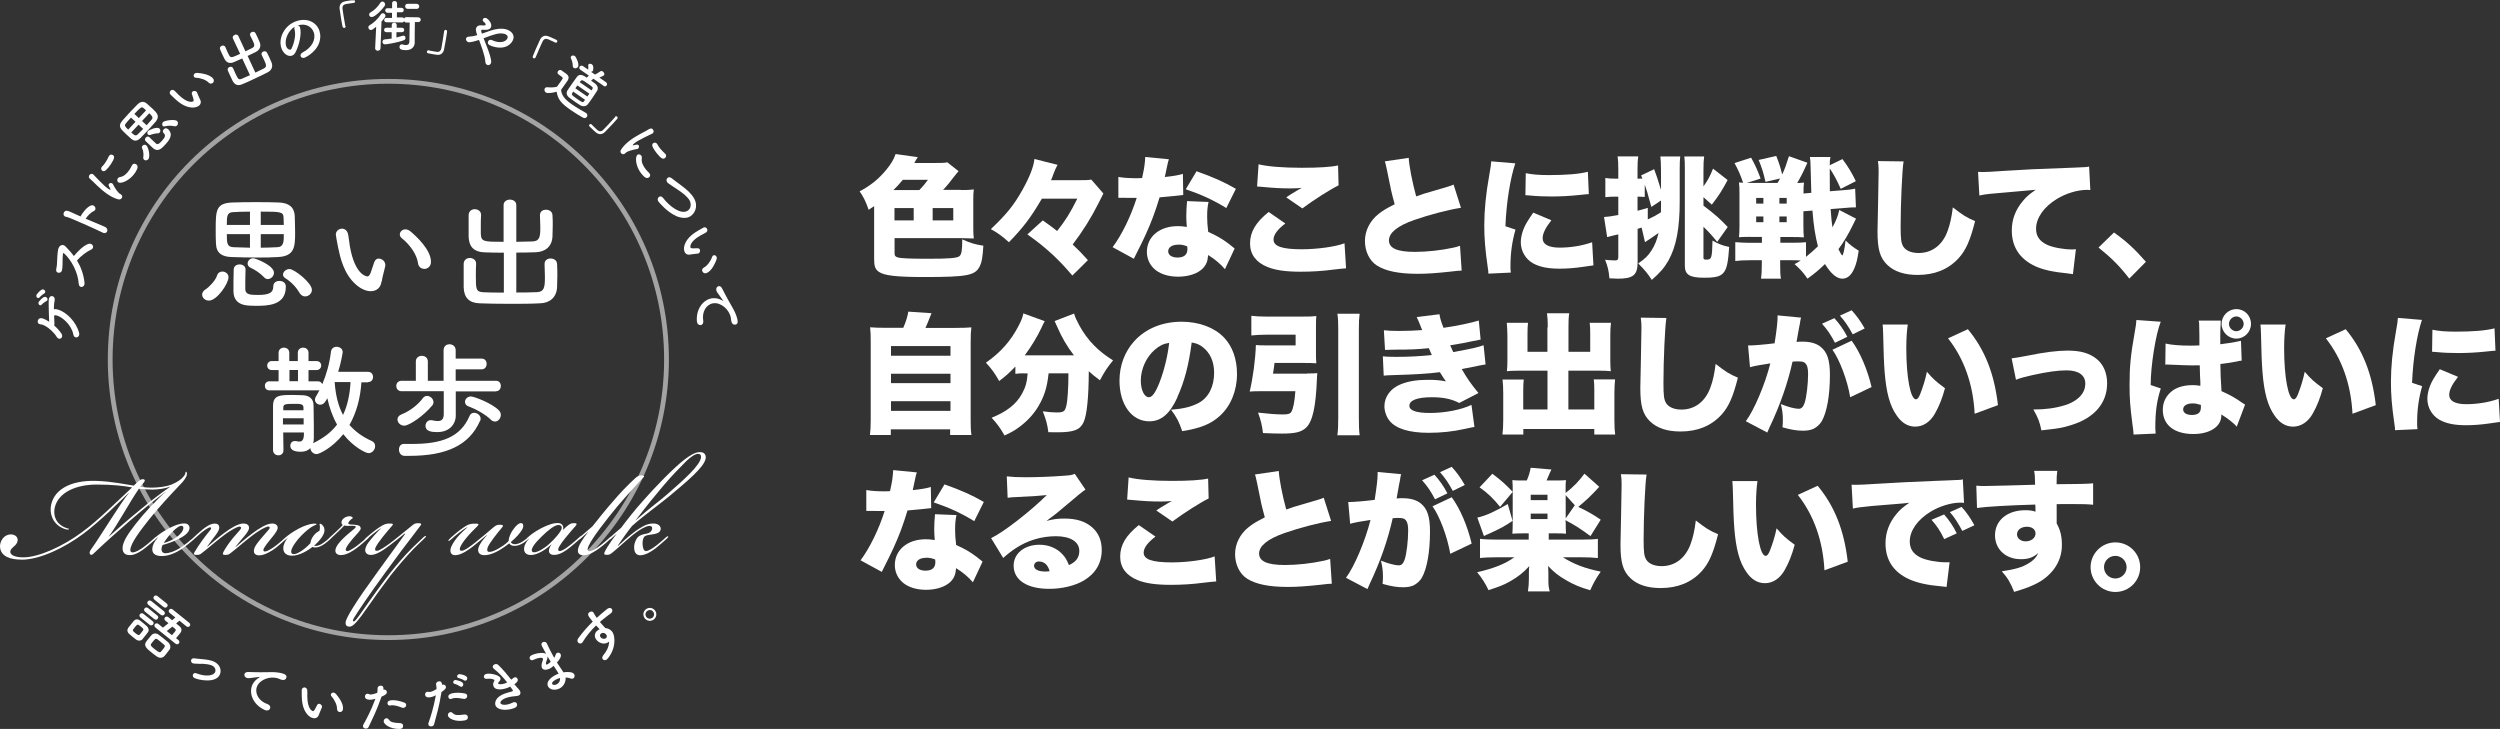 <?xml version="1.0" encoding="UTF-8"?>
<svg xmlns="http://www.w3.org/2000/svg" xmlns:xlink="http://www.w3.org/1999/xlink" viewBox="0 0 287.43 83.81">
  <rect x="0" y="0" width="287.43" height="83.81" fill="#333333" stroke="none"/>
  <defs>
    <style>
      .cls-1 {
        clip-path: url(#clippath);
      }

      .cls-2, .cls-3 {
        fill: none;
      }

      .cls-2, .cls-4 {
        stroke-width: 0px;
      }

      .cls-5 {
        clip-path: url(#clippath-1);
      }

      .cls-6 {
        clip-path: url(#clippath-2);
      }

      .cls-7 {
        opacity: .55;
      }

      .cls-3 {
        stroke: #fff;
        stroke-width: .55px;
      }

      .cls-4 {
        fill: #fff;
      }
    </style>
    <clipPath id="clippath">
      <rect class="cls-2" x="0" y=".04" width="84.82" height="83.74"/>
    </clipPath>
    <clipPath id="clippath-1">
      <rect class="cls-2" x="0" y=".04" width="84.82" height="83.74"/>
    </clipPath>
    <clipPath id="clippath-2">
      <rect class="cls-2" x="5.48" y="3.7" width="78.34" height="70.66"/>
    </clipPath>
  </defs>
  <g id="_レイヤー_3" data-name="レイヤー 3">
    <g>
      <path class="cls-4" d="M110.5,21.85c.66,0,1-.01,1.46-.07-.05.38-.06.67-.06,1.2v3.24c0,.5.01.79.06,1.2-.72-.03-1.01-.04-1.41-.04h-7.7v1.69c0,.32.06.42.32.51.32.12,1.42.17,3.51.17,2.4,0,3.36-.07,3.63-.3.24-.2.32-.66.32-1.93.96.43,1.47.58,2.43.73-.09,1.35-.18,1.88-.39,2.31-.52,1.11-1.39,1.29-6.42,1.29-3.2,0-4.61-.17-5.21-.6-.42-.3-.54-.64-.54-1.46v-6.09c-.18.13-.33.22-.63.42-.32-.93-.62-1.54-1.04-2.12,1.25-.66,2.15-1.38,3.06-2.47.56-.68.87-1.21,1.08-1.82l2.55.36c-.15.22-.17.25-.4.67h2.25c.88,0,1.26-.01,1.54-.08l1.3,1.02c-.12.12-.33.39-.53.64-.45.6-.76.99-1.25,1.51h2.06ZM105.7,21.85c.42-.43.71-.78.99-1.18h-2.89c-.48.57-.71.83-1.08,1.18h2.99ZM105.05,23.92h-2.21v1.42h2.21v-1.42ZM107.23,25.34h2.37v-1.42h-2.37v1.42Z"/>
      <path class="cls-4" d="M119.78,22.85c-1.29,2.19-2.08,3.24-3.78,5-.79-.71-1.26-1.05-2.08-1.51,1.83-1.73,2.67-2.78,3.66-4.56.81-1.46,1.27-2.64,1.35-3.5l2.66.67c-.17.3-.25.48-.51,1.14-.04.14-.04.15-.24.63h2.91c.9,0,1.38-.01,1.72-.07l1.39,1.6q-.1.17-.22.43s-.08.17-.18.36c-.02.03-.06.13-.15.3-.84,1.68-1.8,3.21-2.98,4.77.7.67,1.09,1.06,1.75,1.8l-1.79,1.77c-.9-1.05-1.32-1.5-2.19-2.33-1.03-.94-1.63-1.44-2.98-2.4l1.77-1.61q.23.17.66.47c.3.22.55.4.99.75.99-1.26,1.48-2.04,2.32-3.72h-4.08Z"/>
      <path class="cls-4" d="M134.39,18.31c-.09.27-.1.27-.29,1.2-.07.36-.1.5-.18.84.96-.1,1.61-.21,2.08-.36l.04,2.43q-.36.03-1.11.12c-.41.04-1.23.12-1.61.15-.54,1.77-.93,2.81-1.63,4.35-.32.69-.45.96-1.04,2.13q-.2.38-.29.58l-2.44-1.33c1.06-1.42,2.1-3.55,2.77-5.67h-.84q-.34,0-.69-.01h-.58v-2.4c.57.11,1.26.15,2.19.15.17,0,.24,0,.54-.02q.01-.12.13-.63c.12-.51.21-1.25.23-1.79l2.7.26ZM140.84,30.95c-.56-.64-1.12-1.12-1.94-1.63-.04.71-.22,1.14-.63,1.56-.58.58-1.63.93-2.83.93s-2.22-.36-2.83-.99c-.49-.51-.75-1.15-.75-1.86,0-1.74,1.45-2.96,3.54-2.96.32,0,.56.01,1.05.09-.04-.57-.06-.85-.06-1.2,0-.61.03-1.09.09-1.77l2.47.1c-.12.53-.16.98-.16,1.7,0,.54.03.99.12,1.74.92.4,1.62.81,2.31,1.33.04.03.29.22.73.58l-1.11,2.37ZM135.47,28.13c-.71,0-1.16.3-1.16.76,0,.44.42.72,1.07.72.75,0,1.14-.33,1.14-.96,0-.1-.01-.31-.03-.33-.41-.15-.66-.2-1.02-.2ZM140.99,23.92c-1.41-.88-2.88-1.56-4.66-2.16l1.24-2.07c1.89.67,3.12,1.21,4.52,2.02l-1.1,2.21Z"/>
      <path class="cls-4" d="M147.77,25.7c-.89.67-1.35,1.3-1.35,1.84,0,.78.98,1.12,3.25,1.12,1.77,0,3.92-.3,4.91-.69l.18,2.88q-.41.02-1.49.15c-1.26.17-2.51.24-3.73.24-1.7,0-2.89-.17-3.81-.54-1.33-.54-2.01-1.46-2.01-2.71,0-1.33.66-2.43,2.14-3.62l1.91,1.32ZM144.71,18.89c.98.25,2.8.4,4.96.4,1.95,0,3.39-.09,4.17-.27l.06,2.29c-.93.45-2.82,1.65-4.17,2.65l-1.85-1.27c.44-.3.47-.32,1.19-.75.19-.12.21-.13.36-.21.11-.06.12-.06.24-.13-.5.04-.72.06-1.23.06-1.14,0-1.89-.04-3.38-.18-.27-.03-.32-.03-.53-.04l.17-2.55Z"/>
      <path class="cls-4" d="M161.96,18.14c.06.99.41,2.79.86,4.44.67-.24,1.11-.39,1.72-.55q1.42-.42,1.96-.58c.34-.11.41-.12.62-.23l.85,2.67c-1.48.23-3.58.78-5.37,1.4-1.92.67-2.91,1.47-2.91,2.35s.9,1.32,2.98,1.32c1.37,0,3.03-.18,4.4-.48.22-.04.38-.09.79-.22l.19,2.85c-.38.01-.54.03-1.3.12-1.67.18-2.68.25-3.78.25-2.16,0-3.67-.32-4.66-.95-.86-.55-1.38-1.63-1.38-2.82s.57-2.31,1.54-3.09c.52-.42.96-.67,1.88-1.14-.36-1.3-.44-1.66-.89-3.94-.15-.69-.17-.78-.24-.99l2.73-.4Z"/>
      <path class="cls-4" d="M174.22,18.77c-.58,1.71-1.03,4.51-1.14,7.24l1.16.39c-.39,1.35-.58,2.7-.58,4.2,0,.29,0,.42.04.74l-2.58.12c-.01-.29-.01-.41-.08-.79-.29-2.01-.39-3.32-.39-4.74,0-1.72.18-3.62.57-5.77.18-1.05.2-1.16.23-1.61l2.77.23ZM178.36,25.33c-.69.88-1,1.53-1,2.07,0,.69.68,1.07,1.95,1.07s2.59-.21,3.74-.62l.15,2.66q-.39.04-1.27.18c-.81.12-1.74.2-2.59.2-1.4,0-2.33-.2-3.11-.63-.84-.48-1.38-1.41-1.38-2.39,0-.73.25-1.56.72-2.34.21-.34.3-.49.71-1.08l2.1.88ZM175.42,19.91c.71.15,1.5.22,2.67.22,2,0,3.46-.12,4.47-.38l.11,2.57c-.14,0-.29.01-1.11.1-1.04.11-2.13.17-3.17.17-.92,0-1.67-.03-2.58-.12-.12-.01-.22-.01-.43-.03l.04-2.54Z"/>
      <path class="cls-4" d="M193.12,23.12c0,3.13-.39,5.21-1.3,6.84-.47.83-.96,1.39-1.91,2.22-.48-.74-.78-1.11-1.56-1.89.81-.57,1.14-.89,1.51-1.47.39-.6.64-1.21.83-2.04-.21.17-.74.51-1.56,1.06l-.39-1.68c-.21.06-.27.09-.46.15v3.84c0,1.47-.51,1.89-2.26,1.89-.26,0-.5-.02-.98-.04-.09-.93-.18-1.32-.5-2.13.48.04.86.07,1.14.07.3,0,.38-.09.38-.46v-2.53q-.35.07-.47.1c-.45.11-.72.18-.81.21l-.36-2.31c.41-.02.83-.08,1.64-.23v-2.11h-.44c-.34,0-.64.01-1.05.06v-2.21c.36.06.64.08,1.08.08h.41v-1.02c0-.79-.02-1.11-.08-1.54h2.37c-.06.45-.08.76-.08,1.54v1.02h.18c.15,0,.22,0,.38-.01q-.09-.18-.15-.36l1.5-.72c.26.67.42,1.18.79,2.38v-2.13c0-.76-.03-1.26-.07-1.71h2.28c-.04.39-.06.72-.06,1.44v3.69ZM189.46,25.22c.66-.3,1.02-.5,1.5-.81.01-.3.01-.38.01-.57v-.79l-1.11.74c-.48-1.77-.53-1.91-.76-2.57v1.42c-.26-.01-.44-.03-.65-.03h-.18v1.62c.31-.07.55-.15,1.18-.33v1.32ZM195.85,29.66c0,.13.09.19.32.19.62,0,.67-.15.72-2.19.75.42,1.17.58,1.92.73-.12,1.74-.27,2.46-.6,2.9-.38.5-.92.64-2.29.64-1.65,0-2.21-.34-2.21-1.38v-11.17c0-.67-.01-.97-.06-1.39h2.28c-.06.43-.08.76-.08,1.67v1.77c.51-.71.75-1.15,1.1-2.04l1.68,1.31c-.65,1.21-1.02,1.8-1.82,2.83l-.96-.86v.97c1.32,1.01,1.86,1.47,2.79,2.46l-1.21,1.71c-.57-.71-1-1.18-1.58-1.74v3.58Z"/>
      <path class="cls-4" d="M201.31,27.23c-.63,0-1.04.02-1.38.04.04-.34.06-.63.06-1.21v-3.85c0-.6-.01-.88-.06-1.23.18.02.3.03.48.03-.33-.96-.52-1.39-.99-2.26l1.91-.62c.48.87.75,1.47,1.09,2.4l-1.57.5h3.52q.2-.33.29-.51l-1.68.39c-.24-1.07-.39-1.54-.78-2.52l2.02-.46c.35.9.47,1.28.68,2.13.3-.63.45-1.06.78-2.1l2.12.75c-.45,1.02-.71,1.53-1.17,2.33.33,0,.55-.02.78-.05-.04.3-.06.57-.06,1.26l.9-.08q-.03-.84-.08-2.89c-.01-.58-.03-.95-.08-1.23h2.36c-.06.3-.08.42-.08.95l1.46-.71c.69.94,1.02,1.48,1.54,2.54l-1.74.88c-.45-1.02-.83-1.71-1.26-2.34q.01,2.23.01,2.62l1.5-.12c.66-.04,1-.09,1.41-.18l.09,2.15c-.43,0-.64.01-1.41.08l-1.5.12c.09,1.12.12,1.53.21,2.1.39-.71.65-1.33.78-2l1.93,1q-.06.11-.19.38s-.06.12-.12.24c-.55,1.15-1.07,2.02-1.71,2.89.17.36.39.72.43.72.12,0,.27-.69.39-1.72.54.53.87.78,1.51,1.17-.15.99-.27,1.5-.51,2.05-.33.77-.79,1.17-1.37,1.17-.64,0-1.3-.55-2-1.68-.71.69-1.17,1.07-2.01,1.68-.48-.71-.81-1.06-1.49-1.68.36-.18.47-.24.71-.41-.36-.03-.61-.03-.97-.03h-1.39v.45c0,.89.01,1.2.09,1.67h-2.29c.06-.48.09-.82.09-1.67v-.45h-1.33c-.75,0-1.26.03-1.72.09v-2.17c.49.04,1.02.08,1.71.08h1.35v-.68h-1.26ZM201.91,22.76v.65h.83v-.65h-.83ZM201.91,24.89v.66h.83v-.66h-.83ZM204.58,23.41h.84v-.65h-.84v.65ZM204.58,25.55h.84v-.66h-.84v.66ZM204.69,27.91h1.38c.73,0,1.11-.02,1.57-.06v1.68c.5-.4.99-.84,1.37-1.21-.3-1.18-.5-2.38-.63-4.11l-1.04.08v1.71c0,.63.02.97.06,1.29-.41-.03-.87-.04-1.44-.04h-1.27v.68Z"/>
      <path class="cls-4" d="M218.86,18.56c-.17.94-.34,4.95-.34,7.45,0,1.5.06,1.95.32,2.36.29.45.93.72,1.75.72,1.54,0,2.75-.92,3.33-2.54.3-.81.46-1.6.6-2.71,1.11.87,1.6,1.19,2.56,1.58-.57,2.25-1.06,3.34-1.89,4.26-1.18,1.29-2.75,1.93-4.71,1.93-1.53,0-2.67-.38-3.48-1.14-.86-.83-1.14-1.79-1.14-3.88q0-.39.07-3.41c.03-1.51.06-2.94.06-3.52,0-.46-.02-.71-.08-1.14l2.94.04Z"/>
      <path class="cls-4" d="M227.4,19.76c.25.02.45.02.57.02.39,0,.93-.03,2.56-.14,2.34-.15,3.43-.21,8.01-.37,1.25-.05,1.38-.06,1.65-.12l.14,2.71c-.21-.03-.27-.03-.42-.03-1.05,0-2.4.41-3.44,1.05-1.5.92-2.38,2.19-2.38,3.42,0,.86.41,1.44,1.26,1.84.62.3,1.89.54,2.87.54.15,0,.24,0,.45-.03l-.34,2.87c-.21-.04-.29-.04-.56-.08-1.71-.17-2.83-.4-3.79-.84-1.77-.83-2.68-2.21-2.68-4.11,0-1.25.42-2.37,1.28-3.39.39-.48.75-.78,1.47-1.28l-5.19.46c-.58.06-.73.08-1.29.2l-.15-2.73Z"/>
      <path class="cls-4" d="M243.06,26.74c1.44,1.02,2.42,1.94,3.66,3.36l-1.91,1.93c-1.12-1.44-2.02-2.35-3.54-3.57l1.78-1.73Z"/>
      <path class="cls-4" d="M103.85,37.69c.29-.65.5-1.32.58-1.86l2.67.18q-.11.25-.48,1.19c-.06.15-.12.27-.22.5h3.39c.92,0,1.33-.02,1.89-.06-.06.5-.08.88-.08,1.82v8.8c0,.79.01,1.21.09,1.75h-2.45v-.65h-6.82v.65h-2.4c.06-.48.09-.98.09-1.74v-8.82c0-.9-.01-1.29-.07-1.82.55.04.97.06,1.89.06h1.92ZM102.44,40.9h6.84v-1.11h-6.84v1.11ZM102.44,44.05h6.84v-1.08h-6.84v1.08ZM102.44,47.24h6.84v-1.11h-6.84v1.11Z"/>
      <path class="cls-4" d="M117.76,42.92c-.4,0-.67.01-1.02.06v-.84c-.72.75-1.08,1.07-1.86,1.67-.48-.85-.85-1.39-1.53-2.11,1.72-1.2,2.89-2.54,3.78-4.28.3-.58.45-.96.53-1.39l2.46.9c-.15.25-.22.39-.39.77-.42.92-1.17,2.16-1.91,3.15h5.65c-.79-1.02-1.39-2.05-1.93-3.3-.09-.22-.2-.43-.29-.64l2.24-.86c.12.41.24.69.61,1.38.9,1.65,2.16,2.96,3.87,4-.72.9-.9,1.17-1.51,2.29-.65-.48-.9-.69-1.28-1.04-.01,3.01-.22,5.05-.6,5.87-.41.87-1.12,1.15-2.99,1.15q-.15,0-1.06-.01c-.11-.88-.24-1.38-.64-2.4.63.09,1.23.13,1.59.13.78,0,.96-.11,1.11-.74.15-.58.25-2.07.25-3.76h-2.28c-.17,1.62-.5,2.66-1.2,3.83-.58.96-1.38,1.8-2.37,2.49-.46.32-.78.5-1.5.83-.48-.85-.78-1.27-1.48-2.04,1.75-.71,2.83-1.56,3.49-2.76.42-.75.58-1.37.65-2.34h-.39Z"/>
      <path class="cls-4" d="M135.37,45.68c-.87,1.92-1.88,2.76-3.24,2.76-2.01,0-3.42-1.92-3.42-4.67,0-1.75.6-3.34,1.72-4.57,1.32-1.44,3.23-2.21,5.43-2.21,2.01,0,3.78.67,4.89,1.84.96,1.02,1.47,2.48,1.47,4.17,0,1.95-.74,3.72-2,4.84-1.02.92-2.21,1.4-4.3,1.73-.36-1.08-.65-1.62-1.28-2.46,1.41-.11,2.34-.35,3.15-.77,1.15-.61,1.8-1.88,1.8-3.48,0-1.28-.45-2.29-1.32-2.96-.39-.3-.72-.43-1.26-.52-.33,2.58-.84,4.51-1.65,6.28ZM132.79,40.19c-.99.84-1.63,2.23-1.63,3.57,0,1.07.4,1.91.93,1.91.38,0,.76-.53,1.21-1.67.53-1.35.96-3.09,1.12-4.58-.63.09-1.11.32-1.63.77Z"/>
      <path class="cls-4" d="M150.29,42.94c.55,0,.87-.01,1.16-.04-.02.25-.03.3-.04.62-.12,3.25-.5,4.95-1.25,5.65-.54.51-1.25.68-2.79.68-.62,0-1.26-.02-2.16-.06-.12-.93-.24-1.44-.57-2.35,1.17.13,2.08.21,2.87.21.6,0,.84-.08.97-.32.21-.38.36-1.12.45-2.35h-4.14c-.43,0-.76.01-1.11.04.39-1.67.66-3.71.71-5.35.33.03.57.04,1.05.04h3.52v-1.23h-3.38c-.6,0-1.16.03-1.71.09v-2.26c.48.06,1.07.09,1.74.09h4.11c.72,0,1.23-.01,1.62-.06-.04.43-.04.73-.04,1.27v2.9c0,.52,0,.84.04,1.26-.39-.03-.85-.04-1.4-.04h-3.41c-.03.39-.06.52-.17,1.23h3.92ZM156.32,36.07c-.07.57-.09.92-.09,1.88v9.99c0,1.08.02,1.5.09,2.1h-2.56c.08-.67.1-1.05.1-2.1v-9.99c0-.96-.01-1.28-.1-1.88h2.56Z"/>
      <path class="cls-4" d="M159.12,37.97c.52.06,1.02.08,1.71.08.85,0,2.01-.04,2.68-.1-.32-.83-.5-1.23-.63-1.5l2.62-.32c.07.48.18.83.46,1.56,1.44-.2,3.19-.56,4.06-.84l.21,2.19q-.29.06-1.11.22c-.87.18-.89.2-2.39.44.12.29.29.67.35.78,2.08-.38,2.8-.54,3.49-.79l.23,2.21q-.34.04-1.84.36s-.71.12-.9.17c.62,1.08,1.04,1.68,1.92,2.76l-2.21,1.14c-.88-.46-1.84-.66-3.15-.66-1.67,0-2.58.35-2.58.98,0,.55.78.83,2.37.83,1.72,0,3.57-.36,4.77-.93l.34,2.54q-.31.04-1.05.21c-1.42.32-2.8.46-4.2.46-2.28,0-3.81-.48-4.54-1.42-.35-.45-.56-1.07-.56-1.65,0-1.05.69-2.01,1.79-2.47.88-.38,1.91-.55,3.21-.55.79,0,1.39.04,2.07.18-.17-.22-.39-.58-.69-1.06-1.27.17-3,.27-5.16.33-.9.03-.94.03-1.3.07l-.1-2.22c.43.04.72.06,1.54.06,1.44,0,2.88-.08,4.09-.21-.04-.12-.17-.39-.34-.79-1.32.13-2.01.17-3.92.17-.67.01-.78.01-1.12.03l-.13-2.21Z"/>
      <path class="cls-4" d="M177.95,37.64c0-.73-.03-1.21-.09-1.62h2.56c-.08.48-.09.87-.09,1.62v2.81h2.5v-2.08c0-.53-.01-.88-.06-1.26h2.45c-.06.48-.08.79-.08,1.44v2.97c0,.51.02.87.06,1.16-.35-.04-.69-.06-1.19-.06h-3.69v4.46h2.98v-2.17c0-.51-.01-.9-.06-1.29h2.45c-.04.42-.08.92-.08,1.54v3.08c0,.85.03,1.29.09,1.72h-2.4v-.64h-8.16v.64h-2.4c.06-.5.09-1,.09-1.72v-3.04c0-.62-.03-1.2-.08-1.56h2.44c-.04.34-.06.67-.06,1.3v2.14h2.79v-4.46h-3.44c-.52,0-.88.02-1.23.06.04-.32.06-.71.06-1.16v-2.96c0-.27-.04-1.17-.07-1.45h2.44c-.04.31-.06.7-.06,1.27v2.07h2.29v-2.81Z"/>
      <path class="cls-4" d="M191.59,36.56c-.17.94-.34,4.95-.34,7.45,0,1.5.06,1.95.32,2.36.29.45.93.72,1.75.72,1.54,0,2.74-.92,3.33-2.54.3-.81.46-1.6.6-2.71,1.11.87,1.6,1.19,2.56,1.58-.57,2.25-1.06,3.34-1.89,4.26-1.18,1.29-2.75,1.93-4.71,1.93-1.53,0-2.67-.38-3.48-1.14-.86-.83-1.14-1.79-1.14-3.88q0-.39.07-3.41c.03-1.51.06-2.94.06-3.52,0-.46-.02-.71-.08-1.14l2.94.04Z"/>
      <path class="cls-4" d="M201,39.71c.06.01.11.01.13.01.48,0,1.91-.12,2.9-.25.24-1.56.34-2.44.34-2.95v-.26l2.71.26c-.06.18-.08.24-.09.36-.02.04-.03.18-.04.27l-.11.54c-.13.76-.24,1.38-.29,1.62.25-.03.44-.03.65-.03.93,0,1.62.19,2.13.6.76.62,1.06,1.53,1.06,3.22,0,2.34-.34,4.28-.94,5.33-.21.36-.58.69-.96.88-.3.13-.69.21-1.17.21-.69,0-1.37-.1-2.38-.39.04-.44.04-.6.04-.87,0-.66-.06-1.07-.23-1.8.86.34,1.62.54,2.05.54.32,0,.51-.2.68-.67.22-.66.4-2.18.4-3.33,0-.63-.09-.99-.29-1.2-.16-.2-.37-.25-.9-.25-.13,0-.29,0-.6.03-.54,2.46-1.44,5.04-2.66,7.59-.12.29-.15.33-.24.56l-2.47-1.3c.95-1.26,2.21-4.23,2.82-6.65-.94.14-1.9.3-2.34.44l-.22-2.49ZM210.9,36.58c.6.66,1.08,1.35,1.49,2.14l-1.42.69c-.5-.95-.87-1.5-1.49-2.19l1.42-.64ZM212.89,39.17c.96,1.32,1.8,3.27,2.29,5.33l-2.46,1.17c-.31-1.91-1.2-4.29-2.04-5.46l2.21-1.04ZM212.89,35.68c.55.6.97,1.17,1.5,2.08l-1.38.68c-.51-.95-.93-1.54-1.47-2.15l1.35-.62Z"/>
      <path class="cls-4" d="M219.34,37.31c-.1.67-.17,1.62-.17,2.71,0,3.36.48,5.89,1.11,5.89.17,0,.33-.2.48-.58.33-.84.6-1.7.78-2.59.69.82,1.09,1.17,2.08,1.89-.31,1.16-.67,2.05-1.14,2.89-.55.99-1.37,1.53-2.28,1.53-.84,0-1.56-.43-2.14-1.29-.78-1.11-1.19-2.61-1.38-5-.08-1.05-.13-2.31-.17-4.39-.02-.51-.02-.66-.06-1.06h2.88ZM226.25,37.85c1.95,2.35,3.04,5.1,3.46,8.73l-2.68.99c-.17-3.36-1.2-6.31-3.06-8.67l2.28-1.05Z"/>
      <path class="cls-4" d="M231.3,41.2q.52-.06,1.72-.29c2.07-.42,3.5-.6,4.71-.6,1.47,0,2.47.29,3.29.93.81.64,1.24,1.63,1.24,2.83,0,2.29-1.48,4-4.15,4.81-1.04.32-1.3.36-3.41.6-.18-.93-.36-1.42-.92-2.4,1.41,0,2.52-.15,3.65-.5,1.02-.31,1.84-.93,2.14-1.62.12-.25.18-.57.18-.88,0-.95-.79-1.5-2.16-1.5-1,0-2.25.18-3.93.55-1.01.23-1.33.32-1.88.53l-.5-2.47Z"/>
      <path class="cls-4" d="M248.43,36.98c-.58,1.41-1.17,5.1-1.16,7.29l1.16.39c-.47,1.47-.63,2.67-.63,4.57,0,.09.01.29.04.62l-2.54.11c0-.12-.02-.2-.02-.29,0-.04-.01-.18-.03-.33l-.08-.57c-.27-2.12-.33-2.92-.33-4.54,0-2.11.13-3.43.6-6.06.12-.67.18-1.08.18-1.3v-.08l2.79.2ZM257.71,41.47c-.2.01-.22.01-.54.09-.5.11-1.21.21-1.89.29.01,1.07.04,1.7.13,3.12.95.42,1.65.81,2.42,1.37.08.04.15.1.29.18l-.96,2.54c-.3-.39-1.04-.96-1.77-1.41v.12c0,1.27-1.3,2.13-3.22,2.13-2.21,0-3.51-1.05-3.51-2.79,0-.9.41-1.68,1.14-2.21.57-.41,1.37-.62,2.31-.62.31,0,.54.02.87.08v-.41s-.04-.78-.04-.78c-.01-.56-.01-.67-.03-1.17-.33.01-.53.01-.87.01q-.67,0-2.66-.09c-.13-.01-.22-.01-.25-.01-.04,0-.1,0-.18.01l.03-2.42c.61.15,1.65.24,2.85.24.3,0,.55,0,1.04-.03,0-.79,0-1.5-.02-2.14,0-.38-.01-.53-.06-.71h2.54c-.05.93-.06,1.26-.06,1.72v1c1-.12,1.62-.22,2.38-.4l.08,2.28ZM253.02,46.55c-.38-.12-.6-.17-.93-.17-.67,0-1.09.27-1.09.69,0,.39.39.64.99.64.72,0,1.05-.27,1.05-.87v-.3ZM258.8,37.24c0,.93-.75,1.69-1.68,1.69s-1.7-.76-1.7-1.69.75-1.7,1.7-1.7,1.68.75,1.68,1.7ZM256.27,37.24c0,.45.39.84.84.84s.85-.39.85-.84-.39-.86-.84-.86-.85.39-.85.86Z"/>
      <path class="cls-4" d="M262.78,37.31c-.1.67-.17,1.62-.17,2.71,0,3.36.48,5.89,1.11,5.89.17,0,.33-.2.48-.58.33-.84.6-1.7.78-2.59.69.82,1.09,1.17,2.08,1.89-.31,1.16-.67,2.05-1.14,2.89-.55.99-1.37,1.53-2.28,1.53-.84,0-1.56-.43-2.14-1.29-.78-1.11-1.19-2.61-1.38-5-.08-1.05-.13-2.31-.17-4.39-.02-.51-.02-.66-.06-1.06h2.88ZM269.69,37.85c1.95,2.35,3.04,5.1,3.46,8.73l-2.68.99c-.17-3.36-1.2-6.31-3.06-8.67l2.28-1.05Z"/>
      <path class="cls-4" d="M278.46,36.77c-.58,1.71-1.03,4.51-1.14,7.24l1.16.39c-.39,1.35-.58,2.7-.58,4.2,0,.29,0,.42.04.74l-2.58.12c-.01-.29-.01-.41-.08-.79-.29-2.01-.39-3.32-.39-4.74,0-1.72.18-3.62.57-5.77.18-1.05.2-1.16.23-1.61l2.77.23ZM282.6,43.33c-.69.88-1.01,1.53-1.01,2.07,0,.69.68,1.07,1.95,1.07s2.59-.21,3.74-.62l.15,2.66q-.39.04-1.27.18c-.81.12-1.74.2-2.6.2-1.39,0-2.32-.2-3.1-.63-.84-.48-1.38-1.41-1.38-2.39,0-.73.25-1.56.72-2.34.21-.34.3-.49.71-1.08l2.1.88ZM279.66,37.91c.71.15,1.5.22,2.67.22,2,0,3.46-.12,4.47-.38l.11,2.57c-.14,0-.29.01-1.11.1-1.04.11-2.13.17-3.17.17-.92,0-1.67-.03-2.58-.12-.12-.01-.22-.01-.43-.03l.04-2.54Z"/>
      <path class="cls-4" d="M105.41,54.31c-.09.27-.1.27-.29,1.2-.07.36-.1.5-.18.84.96-.1,1.61-.21,2.08-.36l.04,2.43q-.36.03-1.11.12c-.41.04-1.23.12-1.61.15-.54,1.77-.93,2.81-1.63,4.35-.32.69-.45.96-1.04,2.13q-.2.38-.29.58l-2.44-1.33c1.06-1.42,2.1-3.55,2.77-5.67h-.84q-.34,0-.69-.01h-.58v-2.4c.57.11,1.26.15,2.19.15.17,0,.24,0,.54-.02q.01-.12.13-.63c.12-.51.21-1.25.23-1.79l2.7.26ZM111.86,66.95c-.56-.64-1.12-1.12-1.94-1.63-.04.71-.22,1.14-.63,1.56-.58.58-1.63.93-2.83.93s-2.22-.36-2.83-.99c-.49-.51-.75-1.15-.75-1.86,0-1.74,1.46-2.96,3.54-2.96.32,0,.56.01,1.05.09-.04-.57-.06-.85-.06-1.2,0-.61.03-1.09.09-1.77l2.47.1c-.12.53-.16.98-.16,1.7,0,.54.03.99.12,1.74.92.4,1.62.81,2.31,1.33.04.03.29.22.73.58l-1.11,2.37ZM106.49,64.13c-.71,0-1.16.3-1.16.76,0,.44.42.72,1.07.72.75,0,1.14-.33,1.14-.96,0-.1-.01-.31-.03-.33-.41-.15-.66-.2-1.02-.2ZM112.01,59.92c-1.41-.88-2.88-1.56-4.66-2.16l1.24-2.07c1.89.67,3.12,1.21,4.52,2.02l-1.1,2.21Z"/>
      <path class="cls-4" d="M115.75,54.77c.63.07,1.18.1,2.16.1,1.33,0,3-.06,4.52-.18.66-.04.85-.09,1.14-.21l1.23,1.81q-.39.23-2.41,1.96c-.8.68-1.07.9-2.07,1.64.84-.21,1.27-.27,2.05-.27,1.41,0,2.42.33,3.21,1.02.72.64,1.09,1.51,1.09,2.59,0,1.51-.71,2.71-2.07,3.52-1.04.6-2.48.95-3.98.95-2.53,0-4.08-1-4.08-2.67,0-1.4,1.25-2.4,2.98-2.4,1.08,0,2.04.42,2.69,1.16.3.33.46.63.69,1.18.81-.36,1.19-.87,1.19-1.63,0-1.05-1.02-1.69-2.69-1.69s-3.27.49-4.62,1.38c-.46.3-.94.67-1.44,1.12l-1.39-2.28c1.38-.64,4.54-3.1,6.4-4.95-.79.09-1.39.12-3.51.23-.41.01-.69.04-.99.08l-.1-2.46ZM119.47,64.55c-.34,0-.58.2-.58.5,0,.41.48.66,1.29.66.18,0,.21,0,.5-.04-.2-.72-.62-1.11-1.2-1.11Z"/>
      <path class="cls-4" d="M132.84,61.7c-.89.67-1.35,1.3-1.35,1.84,0,.78.98,1.12,3.25,1.12,1.77,0,3.92-.3,4.91-.69l.18,2.88q-.41.02-1.49.15c-1.26.17-2.5.24-3.73.24-1.7,0-2.89-.17-3.81-.54-1.33-.54-2.01-1.46-2.01-2.71,0-1.33.66-2.43,2.14-3.62l1.91,1.32ZM129.77,54.89c.98.25,2.8.4,4.96.4,1.95,0,3.39-.09,4.17-.27l.06,2.29c-.93.45-2.82,1.65-4.17,2.65l-1.85-1.27c.44-.3.47-.32,1.19-.75.19-.12.21-.13.36-.21.11-.06.12-.06.24-.13-.5.04-.72.06-1.23.06-1.14,0-1.89-.04-3.38-.18-.27-.03-.32-.03-.53-.04l.17-2.55Z"/>
      <path class="cls-4" d="M147.02,54.14c.06.99.41,2.79.86,4.44.67-.24,1.11-.39,1.72-.55q1.43-.42,1.97-.58c.34-.11.41-.12.62-.23l.85,2.67c-1.48.23-3.59.78-5.37,1.4-1.92.67-2.91,1.47-2.91,2.35s.9,1.32,2.98,1.32c1.37,0,3.03-.18,4.4-.48.22-.04.38-.09.79-.22l.19,2.85c-.38.01-.54.03-1.3.12-1.67.18-2.69.25-3.78.25-2.16,0-3.67-.32-4.66-.95-.86-.55-1.38-1.63-1.38-2.82s.57-2.31,1.54-3.09c.52-.42.96-.67,1.88-1.14-.36-1.3-.44-1.66-.89-3.94-.15-.69-.17-.78-.24-.99l2.73-.4Z"/>
      <path class="cls-4" d="M155.02,57.71c.06.01.11.01.13.01.48,0,1.91-.12,2.9-.25.24-1.56.34-2.44.34-2.95v-.26l2.71.26c-.06.18-.08.24-.09.36-.02.04-.03.18-.04.27l-.11.54c-.13.76-.24,1.38-.29,1.62.25-.03.44-.03.65-.03.93,0,1.62.19,2.13.6.76.62,1.06,1.53,1.06,3.22,0,2.34-.34,4.28-.94,5.33-.21.36-.58.69-.96.88-.3.13-.69.21-1.17.21-.69,0-1.37-.1-2.38-.39.04-.44.04-.6.04-.87,0-.66-.06-1.07-.23-1.8.86.34,1.62.54,2.05.54.32,0,.51-.2.68-.67.22-.66.4-2.18.4-3.33,0-.63-.09-.99-.28-1.2-.17-.2-.38-.25-.9-.25-.13,0-.29,0-.6.03-.54,2.46-1.44,5.04-2.66,7.59-.12.29-.15.33-.24.56l-2.47-1.3c.95-1.26,2.21-4.23,2.82-6.65-.94.14-1.9.3-2.34.44l-.22-2.49ZM164.92,54.58c.6.66,1.08,1.35,1.49,2.14l-1.42.69c-.5-.95-.87-1.5-1.49-2.19l1.42-.64ZM166.91,57.17c.96,1.32,1.8,3.27,2.29,5.33l-2.46,1.17c-.32-1.91-1.2-4.29-2.04-5.46l2.21-1.04ZM166.91,53.68c.55.6.97,1.17,1.5,2.08l-1.38.68c-.51-.95-.93-1.54-1.47-2.15l1.35-.62Z"/>
      <path class="cls-4" d="M180.01,60.01c0,.76.02,1.04.04,1.35-.34-.03-.7-.04-1.17-.04h-.82v.72h3.76c.88,0,1.51-.03,1.89-.09v2.21c-.48-.06-1.12-.09-1.92-.09h-2.1c1.23.78,2.5,1.28,4.35,1.65-.53.76-.83,1.29-1.21,2.14-1.18-.34-1.86-.63-2.71-1.12-.92-.52-1.47-.96-2.13-1.67,0,.11.01.12.01.21,0,.11.02.45.02.53v.67c0,.74.01.96.15,1.51h-2.5c.08-.55.11-.9.11-1.51v-.66c0-.24.01-.5.04-.73-.66.73-1.28,1.23-2.24,1.77-.67.38-1.25.6-2.44.99-.39-.81-.75-1.38-1.31-2.06,1.89-.43,3.25-.97,4.28-1.72h-2.04c-.74,0-1.49.03-1.91.09v-2.21c.44.06,1.12.09,1.91.09h3.69v-.72h-.69c-.48,0-.86.02-1.19.04.03-.31.04-.81.04-1.33v-3.54c0-.62,0-.78-.04-1.29.39.04.51.04,1.21.04h.45c.23-.55.32-.83.45-1.46l2.38.2q-.17.33-.39.87c-.06.14-.09.21-.17.39h1.02c.71,0,.81,0,1.21-.04-.04.42-.04.48-.04,1.29v.19c.93-.73,1.47-1.29,2.17-2.22l1.7,1.51c-.9.99-1.56,1.61-2.42,2.31,1,.46,1.8.92,2.59,1.47l-1.18,1.89c-1.04-.78-1.83-1.29-2.87-1.83v.2ZM173.9,59.89c-.9.6-1.47.92-2.64,1.44-.25.1-.46.21-.65.3l-.76-2.12c1-.22,2.05-.71,3.5-1.56l.55,1.93ZM171.58,54.47c1.04.78,1.49,1.19,2.34,2.08l-1.45,1.73c-.79-.98-1.41-1.58-2.36-2.25l1.47-1.56ZM175.99,57.5h1.93v-.62h-1.93v.62ZM175.99,59.68h1.93v-.63h-1.93v.63ZM181.06,58.09l-1.05-1.16v2.67l1.05-1.51Z"/>
      <path class="cls-4" d="M189.31,54.56c-.17.94-.34,4.95-.34,7.45,0,1.5.06,1.95.32,2.36.29.45.93.72,1.75.72,1.54,0,2.74-.92,3.33-2.54.3-.81.46-1.6.6-2.71,1.11.87,1.6,1.19,2.56,1.58-.57,2.25-1.06,3.34-1.89,4.26-1.18,1.29-2.75,1.93-4.71,1.93-1.53,0-2.67-.38-3.48-1.14-.86-.83-1.14-1.79-1.14-3.88q0-.39.07-3.41c.03-1.51.06-2.94.06-3.52,0-.46-.02-.71-.08-1.14l2.94.04Z"/>
      <path class="cls-4" d="M202.06,55.31c-.1.67-.17,1.62-.17,2.71,0,3.36.48,5.89,1.11,5.89.17,0,.33-.2.48-.58.33-.84.6-1.7.78-2.59.69.82,1.09,1.17,2.08,1.89-.31,1.16-.67,2.05-1.14,2.89-.55.99-1.37,1.53-2.28,1.53-.84,0-1.56-.43-2.14-1.29-.78-1.11-1.19-2.61-1.38-5-.08-1.05-.13-2.31-.17-4.39-.02-.51-.02-.66-.06-1.06h2.88ZM208.98,55.85c1.95,2.35,3.04,5.1,3.46,8.73l-2.68.99c-.17-3.36-1.2-6.31-3.06-8.67l2.28-1.05Z"/>
      <path class="cls-4" d="M212.89,55.73c.25.01.45.01.57.01.39,0,.93-.03,2.57-.13,2.16-.13,3.62-.21,6.46-.32l1.54-.06.63-.03c.51-.01.6-.03.67-.03.11,0,.17-.01.34-.06l.14,2.71c-.21-.03-.27-.03-.42-.03-1.05,0-2.4.41-3.44,1.05-1.5.92-2.38,2.18-2.38,3.41,0,.87.41,1.46,1.26,1.86.6.3,1.92.54,2.87.54.12,0,.22,0,.45-.01l-.35,2.85c-.21-.04-.25-.04-.55-.07-1.71-.15-2.83-.41-3.79-.84-1.77-.82-2.68-2.2-2.68-4.11,0-1.25.42-2.37,1.27-3.39.39-.48.75-.78,1.47-1.28l-.71.08c-.33.03-.86.08-3.66.3-1.39.15-1.47.15-2.12.29l-.15-2.73ZM223.52,59.15c.6.69,1.05,1.35,1.45,2.17l-1.44.66c-.46-.95-.85-1.53-1.46-2.22l1.44-.61ZM225.53,58.28c.54.6.96,1.18,1.47,2.11l-1.39.65c-.54-1-.92-1.58-1.43-2.16l1.35-.6Z"/>
      <path class="cls-4" d="M227.23,55.84c.38.03.54.04.92.04.41,0,4.44-.1,5.83-.15-.02-.96-.03-1.16-.11-1.59h2.66c-.06.52-.08.69-.08,1.53,2.49-.01,3.6-.04,4.2-.1v2.46c-.66-.06-.96-.08-2.69-.08-.79,0-.9,0-1.5.01v2.22c.44.79.6,1.5.6,2.5,0,1.68-.87,3.15-2.47,4.16-.74.45-1.59.79-3.02,1.21-.42-1.06-.75-1.62-1.42-2.37,1.51-.22,2.37-.46,3.09-.92.55-.33.87-.66,1.11-1.18-.63.53-1.14.71-2.01.71-1.74,0-2.97-1.14-2.97-2.75,0-1.71,1.41-2.88,3.48-2.88.48,0,.83.04,1.17.17v-.46q0-.21-.02-.36c-3.1.09-5.55.23-6.7.39l-.08-2.57ZM231.9,61.43c0,.46.42.81.99.81.64,0,1.14-.39,1.14-.9,0-.46-.39-.78-.99-.78-.66,0-1.14.36-1.14.87Z"/>
      <path class="cls-4" d="M246.06,65.21c0,1.58-1.27,2.85-2.85,2.85s-2.85-1.29-2.85-2.85,1.27-2.85,2.85-2.85,2.85,1.27,2.85,2.85ZM241.9,65.21c0,.72.58,1.3,1.3,1.3s1.3-.58,1.3-1.3-.58-1.3-1.3-1.3-1.3.58-1.3,1.3Z"/>
    </g>
  </g>
  <g id="_レイヤー_1" data-name="レイヤー 1">
    <g id="b">
      <g id="c">
        <g id="d">
          <g id="e">
            <g class="cls-1">
              <g class="cls-5">
                <g>
                  <path class="cls-4" d="M73,59.92c1.63-2.13,2.21-2.81,3.16-3.95,1.07-1.28,2.07-2.27,2.75-2.96.43-.41.99-.83,1.34-.83.23,0,.37.12.35.39-.08.91-1.94,2.56-3.91,4.28-.95.83-1.74,1.34-3.7,3.06M70.99,61.25c-.21.27-.37.48-.62.83-.35.52-.66.97-.85,1.38-.12.27-.04.33.29.33.23,0,.33-.06.54-.21.39-.29,1.38-1.22,2.27-1.96.62-.5,1.03-.79,1.57-1.03.23-.1.5-.17.64-.1.25.1.15.45.02.6-.17.19-.41.25-.64.29-.29.04-.66.17-.85.35-.17.17-.43.6-.45,1.14-.02.7.29.97.7.97.64,0,1.38-.5,1.78-.81.5-.39.95-.81,1.22-1.05.06-.06.27-.23.21-.31-.06-.06-.25.1-.27.12-.25.23-.56.5-.99.85-.33.27-.6.43-.79.54-.23.12-.39.19-.54.17-.21-.04-.31-.27-.35-.76-.02-.37.04-.66.17-.85.12-.19.48-.23.89-.29.48-.06.83-.17.97-.43.19-.39-.12-.79-.68-.83-.33-.02-.68.04-1.03.19-.39.17-.99.56-1.36.85-.7.54-1.2,1.01-1.78,1.53l-.04-.02c.27-.39,1.3-1.88,1.65-2.27,1.22-1.1,2.96-2.34,4.22-3.37,2.09-1.74,4.07-3.39,4.24-4.38.06-.37-.1-.74-.64-.74-.6,0-1.16.39-1.76.83-1.24.93-3.6,3.39-4.8,4.77-.95,1.05-1.82,2.17-2.52,3.1-.45.39-1.24,1.07-1.32,1.16-.06.06-.12.12-.1.19.04.06.1.04.23-.06.23-.21.48-.43.79-.7v.02s-.02-.04-.02-.04ZM67.6,61.19c-.62.79-1.14,1.59-1.16,2.09-.02.37.23.56.64.56.68,0,1.45-.52,1.86-.83.5-.37,1.01-.83,1.26-1.07.12-.12.19-.21.14-.25-.06-.06-.23.08-.31.17-.27.25-.54.48-.91.77-.29.23-.58.43-.85.58-.19.1-.5.23-.64.12-.15-.12-.02-.41.04-.56.43-.95,1.92-2.87,3.31-4.55.87-1.03,2.69-3.04,3.08-3.43,0-.06-.1-.14-.31-.14-.27,0-.5.12-.74.35-.91.83-1.76,1.74-2.46,2.56-.89,1.01-1.9,2.27-2.44,2.96-.64.54-1.43,1.22-1.51,1.3-.06.06-.12.12-.1.19.04.06.1.04.23-.06.23-.21.54-.5.85-.77l.02.02h0ZM64.21,60.36c.23,0,.39.1.37.37-.02.33-.77,1.22-1.43,1.8-.56.52-1.34.97-1.74.97-.14,0-.25-.06-.27-.21-.04-.27.31-.81,1.16-1.63.74-.74,1.49-1.3,1.9-1.3M64.72,60.94c.12-.35-.02-.72-.43-.79-.54-.08-1.26.17-2.07.58-.39.21-.74.43-.95.58s-.56.43-.62.5c-.23.21-.33.33-.29.39.04.04.1,0,.19-.06.12-.1.21-.19.27-.25l.02.02c-.37.43-.54.76-.58,1.07-.08.66.39.85.85.83.79-.04,1.74-.72,2.27-1.2l.02.02c-.19.23-.31.52-.29.74.02.25.21.43.6.43.68,0,1.36-.5,1.78-.83.39-.31.89-.74,1.16-.99.23-.21.33-.31.27-.37-.06-.06-.17.04-.29.14-.23.21-.56.5-.99.85-.33.27-.72.54-.93.64-.17.08-.37.17-.48.08-.08-.06-.08-.23.06-.47.19-.33.45-.68.72-1.01.43-.54.89-1.05,1.16-1.36.21-.25.17-.35-.27-.33-.33,0-.68.27-1.18.79M52.34,63.83c.68,0,1.55-.62,2.07-1.03.45-.37,1.12-.91,1.55-1.28l.02.02c-.29.33-.58.68-.74.95-.17.27-.27.54-.27.74,0,.33.21.6.72.6.72,0,1.55-.41,2.34-.97.14-.1.35-.25.52-.39.08.17.31.29.56.29.33.02.79-.14,1.14-.39.29-.21.41-.31.52-.41.17-.17.23-.27.19-.31s-.17.04-.27.14c-.04.04-.33.29-.52.41-.35.25-.77.39-1.03.37-.19-.02-.35-.1-.41-.25.62-.52,1.08-1.05,1.3-1.43.19-.33.17-.68-.06-.74-.27-.06-.62.23-.99.76-.21.29-.5.85-.5,1.28-.15.17-.33.33-.6.52-.33.23-.85.54-1.2.66-.25.08-.45.12-.58.04-.14-.1-.08-.37,0-.54.12-.27.35-.6.68-1.05.39-.52.56-.72.93-1.16.25-.29.06-.33-.31-.33-.29,0-.47.14-.66.29-.7.6-1.2,1.03-2.09,1.74-.62.5-.97.72-1.22.85-.21.1-.41.17-.52.06-.06-.06-.06-.19,0-.35.1-.27.35-.64.7-1.07.41-.5.87-.95,1.24-1.32.27-.27.21-.33-.23-.33-.56,0-.81.08-1.34.45-.5.33-1.22.95-1.45,1.16s-.31.33-.27.37c.04.04.12,0,.31-.17.25-.23.52-.45.83-.7s.79-.6,1.07-.72c-.43.37-.91.85-1.22,1.22-.41.5-.72,1.03-.76,1.38-.04.35.12.64.54.64h.01ZM46.59,61.37c-1.24,1.7-2.23,3.08-3.22,4.44-1.47,2.03-2.05,2.87-2.79,4.05-.47.77-.85,1.41-.85,1.76,0,.29.17.41.39.43.21.02.41-.1.6-.27.52-.48,1.1-1.34,1.76-2.27.64-.93,1.49-2.11,2.46-3.39.83-1.05,1.82-2.19,2.6-3,.5-.5.93-.91,1.2-1.16.17-.17.27-.27.23-.33-.06-.06-.23.08-.29.14-.27.25-.95.89-1.26,1.2-.89.89-1.8,1.94-2.65,3.02-1.08,1.38-1.86,2.52-2.34,3.18-.58.83-1.3,1.86-1.51,2.09-.15.17-.25.21-.31.17s-.06-.14.1-.41c.29-.5,1.84-2.81,3.66-5.29,1.55-2.13,2.38-3.2,2.73-3.66.41-.56.89-1.18,1.22-1.61.23-.27.06-.31-.29-.31-.31,0-.43.1-.6.23-.66.52-1.24,1.03-2.23,1.8-.64.5-1.1.81-1.55,1.05-.21.1-.39.14-.48.06-.06-.06-.06-.21.02-.37.1-.23.41-.68.76-1.12.41-.52.81-.99,1.07-1.28.25-.27.21-.33-.23-.33-.39,0-.66.08-1.2.45-.5.33-1.24.95-1.47,1.16s-.27.29-.23.33c.06.04.15-.02.31-.17.21-.19.41-.35.72-.6s.76-.58.91-.64c-.52.5-1.03,1.07-1.47,1.65-.23.31-.35.6-.37.83-.02.37.23.6.66.6.62,0,1.36-.5,2.21-1.14.54-.41,1.26-.97,1.67-1.32l.02.02h.04ZM41.46,60.71c0-.37-.6-.39-1.18-.41-.27-.02-.33-.17-.06-.45.12-.12.21-.19.35-.29-.02-.12-.21-.21-.37-.21-.33,0-.62.15-.79.35-.21.25-.19.54,0,.66-.17.19-.43.45-.72.72-.37.35-.56.52-.81.74-.21.19-.27.29-.23.33s.12,0,.31-.17c.23-.21.48-.43.83-.77.33-.31.62-.6.79-.79.1.04.27.04.48.04.52,0,.91-.06.83.17-.06.14-.85.7-1.34,1.18-.45.43-.97,1.01-.99,1.47-.02.31.21.54.64.54.68,0,1.4-.5,1.84-.83.52-.39.93-.77,1.18-.99.17-.17.31-.29.25-.35-.04-.04-.17.02-.31.17-.27.25-.52.45-.97.81-.33.27-.7.5-.93.62s-.37.14-.45.08c-.08-.06-.08-.21.02-.39.1-.21.35-.56.7-.97.45-.54.95-.97.95-1.24v-.02s-.02,0-.02,0ZM33.21,61.64l.02.02c-.39.41-.64.91-.66,1.32-.02.6.37.91,1.01.91.85,0,1.82-.6,2.36-1.01.12.08.37.08.56.04.21-.04.45-.14.79-.37.27-.19.47-.37.66-.54.21-.19.33-.31.27-.37-.06-.06-.17.04-.35.21-.23.21-.39.35-.66.54-.29.21-.52.31-.7.35-.08.02-.31.04-.39,0,.64-.58,1.12-1.18,1.18-1.67.04-.31-.08-.56-.25-.72-.08-.08-.21-.17-.29-.12-.06.04.02.1.02.33,0,.1,0,.33-.06.48-.14.06-.43.23-.66.54-.27.35-.35.66-.37.87-.64.7-1.47,1.26-1.92,1.26-.23,0-.31-.14-.29-.35.04-.41.6-1.22,1.2-1.82.58-.56.99-.91,1.49-1.14.17-.08.23-.08.23-.12,0-.08-.17-.08-.31-.08-.48.02-1.12.25-1.72.56-.43.23-.72.41-.99.6-.21.15-.5.37-.64.52-.08.08-.19.19-.14.25.04.04.12,0,.27-.12.14-.12.23-.21.37-.33M23.28,60.89c-.37.29-.83.72-1.07.95-.25.23-.35.33-.31.39.06.06.14,0,.35-.19.29-.27.62-.56.89-.79.25-.21.56-.43.81-.56.12-.06.25-.1.31-.02.04.06,0,.17-.15.35-.23.29-.52.64-.83,1.07s-.77,1.12-.91,1.38c-.17.29-.02.33.27.33.23,0,.35-.04.54-.19.91-.7,1.41-1.18,2.32-1.88.62-.5,1.24-.87,1.61-1.05.23-.1.39-.17.52-.12.12.04.1.19.02.29-.14.21-.52.58-.87,1.01-.37.45-.89,1.18-1.1,1.61-.12.27-.06.33.27.33.21,0,.35-.04.54-.19.91-.7,1.4-1.18,2.31-1.88.66-.52,1.24-.87,1.61-1.05.21-.1.43-.19.54-.12.1.06.06.19-.02.29-.27.31-.56.64-.87,1.01-.35.43-.85.97-.87,1.45-.02.35.21.54.62.54.64,0,1.45-.52,1.86-.83.43-.33,1.05-.89,1.24-1.07.14-.15.21-.23.17-.27-.06-.06-.15.02-.27.12-.23.21-.64.58-.99.85-.45.35-.74.52-.99.64-.17.08-.39.17-.5.08-.08-.06-.08-.21.08-.45.12-.19.35-.52.68-.91.33-.41.76-.89.83-1.26.04-.33-.19-.56-.64-.56-.62,0-1.53.58-2.25,1.12-.72.54-1.47,1.18-1.94,1.59l-.02-.02c.19-.25.39-.5.74-.91s.74-.85.81-1.18c.06-.35-.14-.6-.66-.6-.6,0-1.51.58-2.23,1.12-.72.54-1.41,1.14-1.9,1.55l-.02-.02c.23-.33.66-.89.97-1.3.27-.37.43-.64.43-.89,0-.23-.12-.45-.52-.45-.43,0-.85.25-1.41.68M18.82,62.43c.25-.41.77-1.08,1.1-1.38.41-.39.72-.6.91-.6s.27.1.25.29c-.02.29-.33.72-.85,1.07-.43.29-.99.52-1.41.62M19.05,63.61c-.31,0-.48-.17-.48-.48,0-.12.04-.31.12-.47.48-.12,1.18-.37,1.78-.66.62-.31,1.28-.72,1.32-1.26.02-.27-.15-.56-.6-.56h-.02c-.56,0-1.18.27-1.78.58-.39.21-.79.45-1.01.62-.31.23-.5.37-.77.62-.08.08-.17.17-.12.23.04.04.1.02.21-.06.12-.1.35-.31.41-.37l.02.02c-.41.5-.6.87-.62,1.28-.02.54.33.83,1.1.83.7,0,1.47-.27,2.34-.85.37-.25,1.03-.79,1.3-1.03.12-.1.21-.21.17-.27-.04-.04-.1-.02-.23.08-.39.35-.87.72-1.26.99-.91.62-1.61.76-1.88.76M12.46,61.75c1.01-1.34,2.5-4.11,3.51-5.56.52.06,1.12.1,1.59.1.62-.02,1.38-.1,1.98-.33v.02c-1.07.74-2.07,1.51-3.2,2.44-1.43,1.16-3.08,2.6-3.89,3.33M2.47,64.35c2.15,0,5-1.41,7.05-2.94,1.84-1.34,4.53-4.01,5.29-4.75h.02c-1.12,1.38-3.18,4.86-4.38,6.53-.12.17-.23.41-.06.56.19.12.29-.04.54-.27,1.18-1.12,2.38-2.19,3.95-3.56,1.36-1.18,2.77-2.34,4.15-3.37h.02c-1.05.89-2.6,2.58-3.43,3.66-.89,1.14-1.55,2.11-1.53,2.85.02.6.41.79.93.76.58-.02,1.28-.5,1.69-.83.52-.41.89-.74,1.16-.99.14-.15.23-.23.19-.29-.06-.06-.14.02-.25.1-.23.21-.58.52-.99.85-.66.54-1.24.85-1.57.85-.17,0-.27-.1-.27-.27.02-.77,1.14-2.23,2.21-3.58.97-1.22,2.46-2.83,3.45-3.87.48-.47.66-.76.79-1.03.1-.23.08-.56-.06-.52-.1.04.04.17-.23.5-.25.33-.68.66-1.38.95-.72.29-1.57.35-2.13.37-.39.02-.99-.02-1.51-.1.1-.12.19-.21.29-.33.29-.33.33-.5.02-.54-.21-.02-.48.21-.66.37-.14.12-.29.27-.39.37-.93-.14-2.52-.48-4.24-.54-3.22-.12-5.11,1.14-5.31,3.06-.1,1.1.52,2.15,1.72,2.5.23.06.37.04.39-.02s-.08-.04-.25-.1c-1.32-.45-1.57-1.49-1.41-2.31.39-1.86,2.56-2.71,4.82-2.71,1.8,0,3.1.14,4.09.33-2.05,1.9-3.87,3.76-5.77,5.15-2.17,1.61-4.96,2.89-6.74,2.89-1.03,0-1.57-.31-1.49-.72.04-.23.21-.33.39-.52.21-.17.41-.37.45-.7.04-.41-.31-.7-.79-.7-.74,0-1.26.72-1.24,1.41.06,1.18,1.3,1.49,2.44,1.49h.03,0Z"/>
                  <path class="cls-4" d="M49.7,46.62c.1-.13.14-.26.14-.38,0-.38-.37-.72-.74-.72-.17,0-.34.07-.47.24-.59.81-1.58,1.54-2.46,1.88-.33.13-.47.35-.47.58,0,.37.33.72.78.72.59,0,2.31-1.2,3.21-2.32M55.2,48.4c.04-.08.06-.17.06-.26,0-.38-.38-.68-.75-.68-.21,0-.41.1-.52.35-1.05,2.49-3.27,3.23-6.6,3.23h-.98c-.35,0-.54.31-.54.65s.2.71.62.72h.58c4.29,0,6.88-1.23,8.12-4.02M57.03,44.98c.37,0,.55-.3.55-.61s-.18-.59-.55-.59h-4.64v-1.32h2.99c.38,0,.57-.31.57-.62s-.18-.61-.57-.61h-2.99v-.96c0-.45-.35-.69-.71-.69s-.68.23-.68.69v3.51h-1.81v-2.22c0-.44-.35-.65-.69-.65s-.69.21-.69.65v2.22h-1.64c-.41,0-.61.3-.61.59,0,.31.2.61.61.61h4.85v2.62c0,.62-.27.81-.69.81-.2,0-.44-.04-.69-.1h-.14c-.35,0-.58.33-.58.65,0,.62.68.72,1.34.72,1.6,0,2.14-1.12,2.14-1.85v-2.83h4.63s0-.02,0-.02ZM56.9,48.47c.37,0,.68-.37.68-.76,0-.18-.06-.37-.23-.54-.83-.84-2.87-1.59-3.21-1.59-.4,0-.68.31-.68.62,0,.23.14.44.44.54.85.3,1.97.95,2.53,1.51.16.16.31.21.47.21M34.91,48.09v.71h-2.38v-.71h2.38ZM34.91,47.17h-2.34v-.3c0-.37.17-.44,1.13-.44.85,0,1.19,0,1.19.44v.3h.02ZM34.26,43.83h-.98v-1.29h.98v1.29ZM40.3,43.93c-.07,1.4-.34,2.67-.86,3.78-.58-1.09-.86-2.35-.96-3.75v-.03h1.82ZM42.31,43.93c.4,0,.58-.3.58-.59s-.18-.59-.58-.59h-3.43c.33-1.03.52-2.21.52-2.26,0-.4-.35-.62-.71-.62-.3,0-.59.18-.64.57-.16,1.37-.54,2.66-1,3.74-.06-.18-.23-.34-.5-.34h-1.08v-1.29h.89c.38,0,.57-.27.57-.52,0-.27-.18-.52-.57-.52h-.89v-.95c0-.4-.31-.59-.62-.59s-.61.2-.61.59v.95h-.98v-.95c0-.4-.31-.59-.62-.59s-.61.2-.61.59v.95h-.76c-.37,0-.55.26-.55.52s.18.52.55.52h.76v1.29h-1.06c-.35,0-.52.27-.52.52,0,.27.17.52.52.52h5.58c.07,0,.13,0,.18-.03-.14.27-.28.54-.42.76-.07.11-.1.23-.1.34,0,.33.3.58.61.58.42,0,.64-.41.81-.75.23,1.03.58,2.07,1.12,3.03-.67.89-1.51,1.53-2.75,2.15.07-.21.08-.44.08-.64v-1.49c0-.45-.03-2-.03-2.19,0-.74-.42-1.16-1.23-1.2-.27,0-.69-.03-1.12-.03-1.5,0-2.28,0-2.31,1.22v5.11c0,.4.31.61.62.61s.58-.2.58-.59h0c0-.61-.03-1.32-.03-2.04h2.38v.31c-.03.58-.24.74-.52.74-.13,0-.25-.03-.4-.06h-.14c-.31,0-.5.25-.5.54,0,.52.52.69,1.22.69.51,0,.85-.17,1.09-.42,0,.34.31.69.71.69.3,0,1.78-.69,3.07-2.29,1.17,1.5,2.6,2.18,2.9,2.18.44,0,.76-.41.76-.81,0-.24-.11-.47-.4-.59-1.09-.49-1.92-1.12-2.55-1.84.82-1.44,1.26-3.13,1.37-4.9h.74l.03-.02h-.01Z"/>
                  <path class="cls-4" d="M57.89,33.64c-.86,0-1.68,0-2.32-.04-.85-.04-.86-.37-.86-1.83,0-.5,0-1.03.03-1.44v-.03c0-.41-.37-.64-.72-.64s-.69.21-.71.67v2.7c.03,1.19.64,1.8,1.8,1.84.88.04,2.14.06,3.43.06s2.6,0,3.58-.06c1.05-.03,1.88-.65,1.93-1.87.01-.4.03-.88.03-1.34s-.01-.93-.03-1.29c-.01-.44-.38-.65-.75-.65s-.69.21-.69.62v.03c0,.41.04.98.04,1.51,0,1.2-.1,1.67-.93,1.71-.64.03-1.49.04-2.36.04v-4.59c.76,0,1.53-.01,2.24-.04,1.05-.04,1.88-.62,1.92-1.84,0-.4.03-.82.03-1.23s0-.82-.03-1.17c0-.44-.38-.65-.75-.65s-.69.21-.69.62v.03c0,.41.04.89.04,1.36,0,1.06-.04,1.61-.93,1.64-.58.01-1.2.03-1.83.04v-4.23c0-.41-.35-.62-.74-.62-.35,0-.72.21-.72.62v4.23c-2.32,0-2.59-.01-2.62-.95v-.83c0-.44,0-.89.03-1.3v-.03c0-.41-.37-.64-.72-.64s-.69.21-.71.67v2.48c.03,1.19.64,1.77,1.8,1.81.68.03,1.46.04,2.25.04v4.59s-.04,0-.04,0ZM43.89,32.38c.04-.44.32-1.36.41-1.83v-.11c0-.38-.38-.71-.75-.71-.21,0-.41.11-.52.4-.17.45-.27.86-.4,1.2s-.26.45-.4.45c-.08,0-1.41-.13-2-3.43-.08-.45-.11-.93-.2-1.39-.1-.47-.41-.67-.71-.67-.35,0-.71.27-.71.68,0,.11.16.98.27,1.51.23,1.1.64,3.03,2.07,4.26.58.51,1.19.74,1.68.74.66,0,1.16-.41,1.23-1.12M48.77,30.92c.38,0,.78-.28.78-.81,0-1.43-1.75-2.99-2.35-3.5-.2-.17-.41-.24-.59-.24-.37,0-.64.28-.64.58,0,.16.07.33.24.45.95.75,1.73,1.91,1.85,2.86.06.44.38.65.71.65M28.74,28.48c-.67-.01-1.3-.03-1.92-.06-.74-.03-.74-.52-.74-1.5h2.66v1.56ZM28.74,25.86h-2.66c0-.96,0-1.43.69-1.47.52-.03,1.22-.06,1.97-.06,0,0,0,1.53,0,1.53ZM32.63,26.92c0,.85,0,1.47-.74,1.5-.64.03-1.29.06-1.91.06v-1.56h2.65ZM29.98,25.86v-1.53c2.29,0,2.58.03,2.62.65,0,.26.03.55.03.88,0,0-2.65,0-2.65,0ZM24.02,34.56c.92,0,2.25-1.94,2.25-2.69,0-.4-.35-.65-.71-.65-.26,0-.51.14-.61.47-.16.54-.92,1.33-1.29,1.56-.3.18-.42.41-.42.62,0,.37.34.69.78.69M32.87,32.99c0-.68-.65-.69-.76-.69-.35,0-.69.2-.69.62,0,.71-.42.99-1.76.99-.89,0-1.46-.03-1.46-.69,0-.48,0-1.61.03-2.22v-.03c0-.37-.34-.57-.67-.57s-.68.18-.69.57c-.03.67-.03,1.87-.03,2.49,0,1,.54,1.56,1.61,1.66.33.03.68.04,1.03.04,1.25,0,3.38-.03,3.38-2.17M30.81,32.08c.35,0,.69-.34.69-.72,0-.85-2.14-1.67-2.38-1.67-.4,0-.65.31-.65.61,0,.2.11.38.34.48.52.24,1.16.67,1.53,1.08.14.16.31.23.47.23M35.86,33.32c0-.79-2.02-2.39-2.58-2.39-.38,0-.74.32-.74.64,0,.16.09.3.26.41.69.44,1.25,1.02,1.64,1.7.17.28.41.4.64.4.4,0,.78-.33.78-.75M32.01,29.55c1.87-.11,1.92-1.2,1.92-2.82,0-.64-.03-1.3-.04-1.85-.04-1.15-.78-1.56-1.84-1.6-.71-.03-1.64-.04-2.59-.04s-1.92.01-2.72.04c-1.94.07-1.94.91-1.94,3.2,0,.52,0,1.06.03,1.54.04,1.1.72,1.49,1.74,1.53.89.03,1.95.06,3,.06.86,0,1.71-.01,2.43-.06"/>
                  <g class="cls-7">
                    <g class="cls-6">
                      <circle class="cls-3" cx="44.65" cy="41.33" r="31.98"/>
                    </g>
                  </g>
                  <path class="cls-4" d="M75.04,70.27c.2.19.21.5.03.7-.19.2-.5.21-.7.03-.2-.19-.21-.5-.02-.7s.5-.22.7-.03M75.22,70.09c-.3-.28-.77-.26-1.05.04-.28.3-.26.77.04,1.05s.77.26,1.05-.04c.28-.3.26-.77-.04-1.05M69.51,72.8c.07.05.14.1.17.14.01.02.02.03.03.04.1.16.06.31-.04.39-.13.11-.43.12-.62-.11-.1-.13-.1-.29.04-.41.1-.08.24-.12.42-.05M70.04,73.76c-.05.74-.36,1.18-.69,1.59-.14.18-.13.34-.05.44.1.13.3.16.48.02.03-.02,1.04-1.04.83-2.57-.04-.26-.12-.48-.25-.64-.19-.24-.48-.37-.76-.39-.06-.06-.35-.36-.63-.7.15-.14.31-.26.47-.39.25-.21.52-.4.77-.59l.03-.02c.19-.16.2-.37.1-.5s-.31-.17-.53,0c-.41.33-.82.67-1.2,1.03-.16-.22-.26-.39-.36-.58,0-.02-.02-.04-.03-.05-.12-.15-.33-.12-.47-.01-.28.23-.09.46.27.91.04.05.09.11.13.16-.61.59-1.17,1.23-1.67,1.92-.13.18-.11.36-.02.47.1.13.3.18.45.06.03-.02.05-.06.08-.1.42-.7.95-1.33,1.54-1.91.12.13.26.28.41.43-.09.04-.18.1-.26.16-.35.28-.38.73-.1,1.07.29.37.93.61,1.41.23l.05-.04M64.38,77.95c.06.27-.09.57-.34.71-.19.11-.46.13-.55-.02-.06-.11,0-.28.41-.5.15-.08.31-.15.49-.19M63.32,76.08c-.11.12-.24.22-.35.28-.07.04-.16.08-.2,0,0-.02-.05-.11.13-.55.04-.12.06-.24.05-.34.12.2.24.41.37.61M65.01,77.89c.21,0,.4.05.58.11.13.05.24.04.32,0,.15-.09.2-.31.11-.48-.16-.28-.75-.3-1.24-.22-.12-.21-.27-.41-.37-.56-.12-.16-.25-.36-.38-.57.22-.23.58-.69.42-.97-.08-.15-.28-.21-.42-.13-.07.04-.12.11-.15.21-.03.12-.08.23-.16.35l-.09-.15c-.3-.54-.58-1.1-.76-1.5v-.02c-.11-.18-.32-.2-.47-.12-.13.07-.21.23-.1.43.1.19.22.42.35.65l.15.27c-.4-.3-1.46.01-1.71.16-.21.11-.24.3-.16.43.07.12.23.19.44.07.37-.2.95-.3,1.04-.15.04.06.02.15-.02.25-.19.54-.13.75-.07.86.21.38.82.1.93.04.13-.07.26-.18.4-.3.12.19.24.36.35.53.06.1.12.19.17.27l.05.1c-.16.06-.3.13-.45.21-.43.24-1.04.74-.75,1.28.23.41.88.46,1.36.19.47-.26.69-.8.65-1.23M59.17,78.65c.27-.21.42-.34.34-.58-.05-.15-.19-.25-.36-.19-.04.01-.07.03-.11.06-.09.07-.17.14-.26.2-.46-.59-.97-1.18-1.48-1.68-.13-.12-.28-.14-.41-.09-.16.06-.28.2-.23.36.02.06.06.1.12.16.58.46,1.09,1.01,1.53,1.57-.08.04-.16.08-.24.11-.36.13-.75.13-.79.02-.02-.05,0-.12.1-.22.12-.12.2-.27.15-.42-.13-.37-1.27-.59-1.66-.46-.2.07-.27.25-.23.38.04.12.18.21.39.17.32-.04.77.03.81.16,0,.04,0,.07-.03.12-.12.18-.14.38-.08.55.24.68,1.42.28,1.54.24.14-.05.26-.1.39-.17.29.38.3.41.3.42.03.09-.03.11-.1.14l-.12.03c-.18.05-.42.11-.68.2-1.18.42-1.18,1.12-1.1,1.35.19.54,1.16.69,2.14.34.2-.07.43-.24.33-.51-.05-.14-.2-.24-.42-.16-.02,0-.05.02-.07.03-.08.04-.19.09-.3.13-.69.24-1.05.08-1.1-.07-.06-.16.17-.43.62-.59.42-.15.95-.21,1.14-.22.11,0,.21-.02.29-.05.26-.09.28-.31.22-.47-.03-.1-.11-.19-.19-.29-.12-.14-.28-.29-.43-.49l-.07-.09h.05,0ZM50.77,79.56c.43-.3.53-.44.5-.61-.03-.15-.19-.27-.36-.24-.03,0-.06.02-.08.03,0-.05,0-.08-.02-.12,0-.04-.02-.08-.03-.11-.05-.16-.2-.2-.35-.17-.17.03-.33.17-.29.37.04.21.05.36.05.52-.14.09-.5.28-.72.32-.06.01-.12,0-.17,0-.08-.02-.14-.03-.2-.01-.18.03-.25.22-.22.38.07.35.57.25.63.24.16-.03.34-.09.53-.19l.07-.03c-.26,1.47-.61,2.49-.84,3.17-.03.07-.03.14-.02.19.03.17.22.24.39.21.13-.02.24-.11.27-.24.25-.97.56-1.9.84-3.65v-.05h.02ZM53.79,82.41c-.03-.15-.16-.29-.39-.26-.85.1-1.07.1-1.37-.18-.1-.09-.19-.11-.28-.09-.17.03-.28.22-.25.4.06.33.86.75,1.91.55.1-.02.44-.08.37-.42M53.46,80.34c.18-.03.28-.21.25-.37-.02-.11-.1-.21-.26-.24-.51-.1-1-.11-1.36-.04-.57.11-.56.35-.54.46.03.14.15.25.29.22.02,0,.04-.01.07-.03.06-.03.14-.05.21-.07.37-.07.87.02,1.19.08.05.01.09,0,.14,0M53.06,78.97c.13-.02.23-.19.2-.34-.06-.31-.84-.46-.93-.45-.15.03-.25.17-.22.29,0,.08.07.14.18.16.14.03.49.2.59.28.06.05.12.06.18.05M53.52,78.26c.13-.02.23-.18.2-.33-.06-.29-.8-.45-.94-.42-.15.03-.25.17-.22.29,0,.07.07.14.2.16.14.03.49.18.59.26.06.04.12.05.17.04M43.89,80.09c.48-.22.6-.34.59-.51,0-.15-.13-.3-.31-.3-.03,0-.06,0-.09.01v-.23c-.02-.16-.16-.23-.31-.23-.18,0-.36.11-.36.31,0,.22,0,.36-.04.52-.16.06-.55.19-.76.19-.07,0-.12-.01-.17-.04-.07-.04-.14-.05-.2-.05-.18,0-.29.17-.28.34,0,.35.51.35.58.35.16,0,.35-.03.55-.09l.07-.02c-.51,1.4-1.04,2.35-1.38,2.97-.04.07-.05.13-.05.18,0,.18.17.28.34.28.13,0,.25-.06.31-.19.42-.91.89-1.77,1.47-3.45l.02-.05h.02,0ZM46.35,83.46c0-.16-.11-.31-.34-.32-.86-.05-1.07-.09-1.32-.42-.08-.1-.17-.14-.26-.14-.17,0-.32.17-.32.35,0,.33.72.89,1.79.88.11,0,.44,0,.44-.34M46.39,81.38c.18,0,.31-.16.31-.32,0-.11-.06-.23-.21-.28-.49-.19-.96-.28-1.33-.28-.58,0-.61.25-.61.35,0,.14.1.27.25.27.02,0,.05,0,.07-.01.07-.02.14-.03.22-.03.37,0,.85.17,1.16.29.05.02.09.02.14.02M36.68,82.15c.05-.2.25-.59.32-.8,0-.02,0-.03.02-.05.03-.17-.12-.35-.29-.38-.1-.02-.2.02-.27.14-.11.19-.19.37-.27.52-.08.14-.15.19-.21.18-.04,0-.64-.16-.65-1.71,0-.21.02-.43,0-.65,0-.22-.14-.33-.27-.36-.16-.03-.34.07-.37.26v.71c.02.52.06,1.43.62,2.1.23.28.49.42.71.46.3.05.56-.1.65-.42M39.02,81.86c.17.03.38-.07.41-.31.11-.65-.57-1.49-.81-1.77-.08-.09-.17-.14-.25-.15-.17-.03-.31.08-.33.22,0,.07,0,.15.08.22.37.41.64,1,.63,1.44,0,.2.13.32.27.35M31.05,81.46c.07-.19-.02-.42-.33-.52-.97-.34-1.45-1.22-1.19-1.96.29-.83,1.51-1.31,2.47-.97.05.02.1.03.15.06.05.02.1.04.14.06.23.08.52.11.63-.21.06-.16,0-.34-.31-.45-.57-.2-1.25-.21-1.77-.19-.7.03-1.26,0-1.59,0-.21,0-.6-.02-.74-.02-.22,0-.35.1-.4.22-.06.17.03.38.26.46.14.05.27.05,1.41-.11h.07v.02s-.02.03-.05.05c-.55.33-.76.73-.84.97-.33.95.18,2.17,1.48,2.76l.06.02c.28.1.49-.02.55-.2M23.12,76.31c.59.03,1.04.08,1.32.24.4.23.36.62.28.76-.23.41-1.13.5-2.15.1-.17-.07-.31,0-.37.11-.07.13-.04.32.13.42.39.22,2.37.66,2.91-.31.25-.45.14-1.13-.52-1.5-.45-.25-1.05-.31-1.53-.35-.32-.03-.63-.06-.87-.09-.16-.02-.27.05-.32.14-.07.13-.04.32.12.41.1.05.22.07,1,.09M16.04,72.97c-.08.09-.19.05-.48-.18-.26-.21-.34-.3-.26-.41.06-.08.13-.17.2-.26.23-.28.3-.37.46-.26.08.06.15.11.22.17.26.21.37.3.27.44-.05.08-.13.17-.2.26-.07.09-.14.18-.21.25M18.5,74.93c-.12.13-.25.07-.7-.28-.35-.28-.55-.45-.43-.62.05-.06.1-.14.16-.21.31-.38.38-.46.58-.31.1.07.23.18.37.29s.27.22.37.31c.17.14.13.23-.11.53-.09.11-.18.22-.25.3M19.18,72.55c.19-.14.42-.33.64-.51l.3.25c.13.1.11.18-.02.35-.09.12-.21.26-.33.39l-.6-.48s.01,0,.01,0ZM16.39,73.47c.09-.11.21-.25.31-.38.11-.14.22-.27.31-.4.17-.22.06-.53-.13-.7-.12-.1-.27-.24-.43-.37-.13-.11-.27-.21-.39-.3-.27-.19-.53-.11-.69.08-.11.12-.23.27-.34.42-.09.11-.18.22-.26.33-.18.23-.16.51.07.72.1.09.24.21.38.33.15.12.3.24.41.32.28.2.58.17.77-.05M17.22,71.84c.14.11.3.06.38-.04.09-.11.1-.27-.05-.38l-1.06-.85c-.14-.11-.31-.07-.4.04-.08.1-.09.26.06.38l1.06.85h.01ZM17.75,71.18c.14.12.3.07.38-.04.09-.11.1-.27-.05-.38l-1.06-.85c-.14-.12-.31-.07-.4.04-.08.1-.09.26.06.38l1.06.85h.01ZM18.92,75.41c.07-.08.15-.17.22-.27.12-.15.24-.3.34-.44.2-.26.1-.64-.15-.86-.15-.13-.36-.3-.57-.47-.17-.14-.36-.28-.51-.39-.3-.22-.63-.19-.85.06-.1.11-.21.25-.32.38-.09.11-.18.22-.25.32-.37.5.02.82.68,1.35.18.14.36.28.51.38.35.24.68.19.9-.06M18.49,70.69c.15.12.31.07.4-.03s.1-.27-.05-.39l-1.44-1.16c-.15-.12-.32-.08-.41.04-.08.1-.09.26.07.39l1.44,1.16h-.01ZM18.83,69.8c.14.11.3.07.38-.04.09-.11.1-.27-.05-.38l-1.06-.85c-.14-.12-.31-.07-.4.04-.08.1-.09.26.06.38l1.06.85h.01ZM20.19,74.01c.14.11.3.07.38-.04.08-.1.09-.26-.05-.37l-.28-.23c.15-.18.32-.37.45-.54.26-.33.23-.6-.09-.86-.11-.09-.23-.19-.35-.29.15-.12.28-.23.38-.32l.8.65c.15.12.3.07.38-.03s.09-.26-.06-.38l-1.9-1.53c-.15-.12-.31-.08-.4.03-.08.1-.08.25.07.38l.64.51c-.09.08-.23.2-.37.32l-.44-.36c-.15-.11-.31-.06-.39.04s-.09.25.05.37h0c.11.09.23.19.36.29-.22.18-.45.37-.64.51l-.53-.43c-.14-.11-.3-.07-.39.03-.08.1-.09.26.05.38l2.31,1.86h.02Z"/>
                  <path class="cls-4" d="M80.55,37.39c.19-.03.35-.22.3-.54-.17-1.01.37-1.86,1.14-1.98.86-.14,1.88.7,2.04,1.69,0,.05.02.1.02.16,0,.05.01.1.02.15.04.25.16.5.49.45.17-.03.3-.17.24-.49-.1-.6-.42-1.2-.68-1.64-.36-.6-.61-1.1-.77-1.39-.1-.18-.27-.53-.34-.66-.1-.2-.26-.26-.38-.24-.18.03-.32.21-.28.45.02.14.08.26.77,1.18.02.02.03.05.04.06h-.01s-.03,0-.06-.02c-.56-.32-1-.31-1.26-.27-.99.17-1.81,1.21-1.71,2.63,0,.03,0,.05.01.06.05.3.25.41.43.38M79.37,29.26c.2-.05.64-.07.86-.1.02,0,.03,0,.05-.01.17-.06.25-.28.19-.44-.03-.09-.11-.16-.25-.17-.22,0-.42.02-.58.01-.17,0-.24-.04-.26-.1-.01-.04-.16-.64,1.18-1.39.18-.11.39-.19.57-.3.19-.11.23-.28.18-.41-.05-.15-.23-.27-.4-.2-.05.02-.4.22-.62.35-.45.27-1.22.74-1.54,1.55-.13.33-.14.63-.06.85.1.29.36.44.68.36M80.75,31.18c.06.17.24.3.47.22.62-.22,1.03-1.22,1.16-1.56.04-.11.04-.22.01-.3-.06-.16-.22-.23-.35-.19-.07.02-.13.08-.16.17-.18.53-.57,1.04-.96,1.25-.18.09-.23.27-.18.41M77.68,24.82c.67.28,1.22.31,1.64.08.55-.31,1-1.16.48-2.09-.15-.27-.37-.53-.62-.78-.48-.48-1.44-1.12-1.97-1.55-.15-.12-.3-.12-.41-.06-.15.09-.23.29-.12.49.03.06.08.11.15.16.59.43,1.39.89,1.88,1.32.25.22.44.43.56.63.25.44.17,1-.25,1.23-.76.43-2.04-.51-2.79-1.5-.14-.18-.31-.2-.44-.13-.15.09-.24.3-.12.51.09.15,1.08,1.28,2.03,1.68M71.4,17.6c.05.06.22.24.47.04.05-.04.09-.08.13-.12.15-.12.64-.29,1.26-.39.05,0,.08-.02.11-.05.11-.09.13-.27.05-.38s-.18-.09-.6,0c-.03.01-.06,0-.06,0-.01-.02-.02-.07.17-.22.5-.41,1.65-.9,2.08-1.13.02,0,.03-.02.04-.03.14-.11.12-.31.02-.43-.09-.12-.26-.17-.44-.05-.37.26-1.46.7-2.35,1.42-.33.27-.63.57-.86.92-.12.17-.1.33-.01.43M74.63,20.38c.13-.1.18-.28.04-.45-.02-.02-.03-.04-.05-.06-.14-.13-.26-.27-.38-.41-.33-.41-.52-.85-.45-1.26.02-.14-.01-.24-.07-.32-.12-.14-.32-.18-.45-.07-.25.2-.23,1.3.48,2.17.36.45.63.61.9.39M76.47,18.15c.12-.1.17-.28.04-.44-.01-.02-.03-.03-.04-.04-.19-.18-.38-.37-.56-.58-.13-.16-.25-.34-.35-.53-.01-.02-.02-.04-.04-.05-.11-.14-.31-.14-.43-.04-.1.08-.14.22-.06.4.12.27.3.52.48.75.52.65.74.71.94.55M70.71,13.47c-.3.33-.56.62-.79.87-.2.21-.38.4-.56.58-.24.24-.47.21-.67.04-.5-.46-.62-.6-.65-.63l-.02-.02c-.08-.08-.18-.05-.24,0-.06.06-.08.16.01.24.17.17.31.31.48.46.08.07.15.14.24.21.37.31.75.25,1.07-.07.28-.29.55-.56.84-.88.17-.18.35-.38.54-.6.08-.09.06-.2,0-.26s-.17-.07-.26.03h0v.03h0ZM67.27,11.47c-.04.05-.08.1-.11.15-.15.21-.19.18-.91-.32-.47-.33-.58-.41-.45-.61.03-.05.07-.11.1-.16l1.36.94h.01ZM67.53,11.1l-1.38-.95.23-.33,1.38.95-.23.33ZM68.01,10.39l-1.36-.94s.06-.08.09-.11c.16-.2.24-.15.79.24.67.46.69.48.56.69l-.08.13h0ZM64,10.55c.14.87.49,1.32,1.65,2.12.49.34,1.01.65,1.37.85.2.11.36.05.45-.08s.09-.32-.08-.44l-.03-.02c-.43-.25-1.06-.6-1.59-.97-.75-.52-1.22-1.01-1.26-1.68.24-.34.51-.71.72-1.02.24-.34.18-.61-.16-.85-.17-.13-.32-.23-.52-.37-.14-.1-.31-.03-.39.09-.16.23.03.36.14.44.07.05.13.09.21.15.18.13.24.19.14.33l-.15.22c-.14.2-.29.41-.46.65-.33.09-.71.1-1.11.06-.13-.01-.22.04-.28.11-.1.14-.06.38.1.49.21.14.78.04,1.25-.08M65.95,7.8c.14.1.39.06.5-.1.19-.27-.2-1.15-.36-1.26-.14-.1-.36-.07-.44.05-.04.06-.05.15,0,.24.09.19.21.52.2.83,0,.11.04.2.1.24M69.38,9.88c.15.1.3.05.37-.06.07-.1.07-.26-.08-.37l-.76-.53c.34-.14.51-.23.54-.28.09-.12-.01-.33-.15-.42-.09-.06-.18-.08-.27-.02-.28.19-.43.28-.62.37l-.45-.31c.08,0,.15-.05.2-.11.06-.09.12-.59-.1-.75-.13-.09-.33-.1-.4,0-.02.03-.03.06-.03.11,0,.09.03.22,0,.45v.05l-.6-.41c-.15-.1-.3-.05-.38.05-.07.11-.07.27.08.37l.97.67c-.09.1-.16.17-.24.24-.29-.2-.79-.55-1.13-.09-.18.25-.37.52-.56.78-.18.26-.35.51-.51.75-.18.28-.15.6.21.87.17.12.42.3.66.48.2.14.41.27.56.37.34.21.71.14.9-.11.18-.23.36-.49.54-.75s.36-.53.52-.79c.15-.24.1-.59-.24-.84-.12-.09-.28-.21-.45-.33.08-.07.17-.14.26-.22l1.16.8v.03h0ZM61.59,6.58c.17-.41.32-.77.46-1.08.12-.26.23-.5.33-.73.15-.3.38-.36.62-.26.62.27.79.36.82.38h.02c.1.05.19,0,.22-.08s.02-.18-.09-.23c-.21-.1-.4-.19-.61-.28-.1-.04-.19-.08-.3-.12-.45-.18-.8,0-.99.42-.17.37-.33.71-.5,1.11-.1.23-.2.48-.31.75-.04.12,0,.21.09.24.08.03.18,0,.23-.11h.01ZM55.07,4.59c.21.54.7,1.83.73,2.5,0,.23.13.35.26.39.16.04.34-.04.4-.26.09-.34-.25-1.26-.53-1.98-.11-.29-.23-.58-.33-.84,1.14-.43,1.78-.67,2.38-.51.03,0,.47.13.38.46-.08.28-.51.65-1.38.42-.14-.04-.27-.09-.37-.14-.04-.02-.07-.03-.11-.04-.21-.06-.36.06-.4.22-.09.32.26.45.7.57,1.35.36,2.07-.35,2.22-.9.18-.67-.5-1.02-.84-1.11-.54-.15-1.22-.04-1.8.16-.34.12-.67.23-.97.34-.06-.16-.1-.29-.08-.37s.1-.09.2-.08c.25.03.83.07.94-.35.11-.41-.36-.93-.6-1-.18-.05-.32.04-.36.17-.03.09,0,.2.13.29.22.18.2.26.19.31-.02.06-.06.09-.13.09-.13,0-.34-.02-.46-.02-.27,0-.45.14-.51.36-.04.16-.02.33.14.77-.32.1-.62.16-.91.17-.23.01-.35.1-.38.22-.04.16.08.37.27.42.18.05.71-.09,1.23-.26M51.06,3.61c-.07.44-.12.82-.18,1.16-.05.28-.1.54-.14.79-.07.33-.28.44-.54.4-.67-.11-.85-.15-.89-.17h-.03c-.11-.02-.18.05-.2.14,0,.08.02.18.15.2.23.04.43.08.66.12.1.02.21.03.32.05.48.06.77-.2.85-.65.07-.4.15-.77.22-1.2.04-.25.08-.51.12-.8.02-.12-.06-.2-.14-.22-.08,0-.18.04-.2.17h0ZM43.13,5.55h0c0,.19.15.28.3.28s.31-.09.32-.27l.11-3.08c.42-.47.46-.58.46-.65,0-.16-.14-.31-.3-.31-.08,0-.17.04-.24.15-.35.52-.82.97-1.28,1.23-.11.06-.15.15-.15.24,0,.16.12.31.29.31.1,0,.21-.05.61-.38l-.12,2.49h0ZM46.2,3.7c.18,0,.27-.13.27-.25,0-.13-.08-.26-.26-.26h-.6v-.31c0-.18-.14-.26-.28-.27-.14,0-.29.08-.29.26v.32h-.61c-.18,0-.27.12-.27.25s.08.26.26.26h.61v.73c-.26.04-.52.08-.81.1-.16.02-.24.14-.25.27,0,.15.1.3.29.3.2,0,1.47-.2,2.21-.49.1-.04.15-.15.15-.25,0-.13-.07-.26-.22-.26-.03,0-.06,0-.09.01-.24.07-.48.14-.73.2v-.61h.62ZM44.23.69c.03-.06.05-.12.05-.18,0-.18-.15-.33-.31-.33-.09,0-.17.04-.24.14-.29.46-.67.84-1.12,1.1-.12.06-.17.16-.17.26,0,.14.11.28.29.28.44,0,1.35-1.03,1.49-1.28M47.06,4.8c0,.29-.17.38-.4.38-.12,0-.26-.03-.39-.07-.03,0-.06-.01-.08-.01-.16,0-.26.14-.26.29,0,.23.16.37.73.38.75,0,1.01-.48,1.02-.84h0v-.92l.02-1.47h.37c.2,0,.3-.13.3-.27s-.09-.28-.29-.28l-1.35-.02c-.14,0-.23.08-.27.17-.04-.08-.11-.14-.23-.14h-.6v-.59h.52c.18.02.27-.11.27-.25,0-.13-.08-.26-.26-.26h-.51V.39c0-.18-.13-.26-.28-.27s-.29.08-.29.26v.57h-.52c-.18-.02-.27.11-.27.25,0,.13.09.26.27.27h.51v.59h-.63c-.17-.02-.26.11-.27.24,0,.13.09.26.26.26l1.79.02c.12,0,.2-.06.24-.15.04.09.13.16.26.16h.38l-.03,2.27h0v-.06s0,0-.01,0ZM47.88,1.03c.21,0,.32-.15.32-.29,0-.15-.1-.29-.31-.3h-1.01c-.2-.02-.3.13-.3.28,0,.14.09.3.3.3h1ZM39.7,2.98c-.08-.44-.15-.82-.2-1.16-.05-.28-.08-.54-.12-.8-.04-.33.12-.5.38-.55.67-.11.85-.13.89-.13h.03c.11-.02.15-.12.14-.2,0-.08-.08-.16-.2-.14-.23.03-.43.06-.66.1-.1.02-.21.03-.31.06-.47.1-.66.44-.6.89.06.4.11.78.18,1.2.04.25.09.51.15.8.03.12.12.17.21.16.08,0,.16-.09.14-.22h-.03ZM33.86,3.37c.25.85-.23,2.02-.36,2.25-.02.05-.06.08-.1.09-.02,0-.35.05-.5-.41-.24-.74.27-1.82.99-2.23-.05.07-.07.18-.03.31M34.8,6.03c-.22.12-.28.28-.24.42.05.16.24.26.45.19.09-.03,1.71-.77,1.81-2.33.02-.27-.02-.52-.09-.75-.31-.97-1.37-1.55-2.62-1.14-1.4.45-2.13,1.95-1.77,3.08.22.68.78,1.05,1.22.9.15-.05.29-.16.4-.36.47-.89.74-2.23.53-2.88v-.03c-.05-.12-.16-.19-.27-.2h0c.9-.3,1.63.12,1.86.81.26.81-.22,1.74-1.29,2.29M28.77,8.63c-.36.17-.71.32-.98.43-.36.15-.43.01-.72-.6-.1-.21-.2-.43-.27-.61h0c-.08-.18-.28-.21-.43-.14s-.25.22-.17.42c.07.16.16.36.26.57s.2.41.27.57c.24.49.62.63,1.11.42.38-.15.91-.39,1.44-.65.54-.25,1.09-.51,1.49-.72.43-.22.66-.64.44-1.16-.07-.17-.16-.37-.25-.57-.09-.2-.19-.39-.26-.53-.09-.18-.29-.2-.44-.13-.15.07-.25.22-.17.4h0c.09.18.21.41.31.64.23.5.28.72-.06.9-.26.14-.61.31-.98.48l-.89-1.92c.32-.15.64-.3.93-.45.43-.22.67-.63.45-1.15-.07-.17-.15-.35-.23-.52s-.17-.34-.24-.49c-.09-.18-.29-.2-.44-.13-.15.07-.25.22-.17.4h0c.09.18.19.38.28.57.21.44.3.68-.07.87-.24.12-.5.25-.76.37l-.82-1.77c-.08-.17-.28-.19-.44-.11-.15.07-.26.23-.18.4l.83,1.77c-.98.46-1.09.5-1.29.12-.05-.1-.11-.22-.17-.35-.09-.18-.17-.38-.24-.55h0c-.08-.18-.28-.21-.43-.14s-.25.22-.17.42c.07.16.15.34.23.52.09.18.17.36.25.52.24.49.61.62,1.11.41.29-.12.62-.27.95-.42l.89,1.92h.03,0ZM22.99,11.42c-.1-.18-.25-.6-.34-.79,0-.02,0-.03-.03-.05-.1-.14-.33-.16-.47-.06-.08.06-.12.15-.09.29.06.22.13.39.18.56.04.16.03.24-.02.28-.03.02-.56.34-1.68-.74-.16-.15-.3-.32-.45-.46-.16-.15-.33-.14-.44-.06-.13.1-.19.29-.08.45.03.04.32.32.51.49.38.35,1.06.96,1.93,1.03.35.03.64-.05.83-.18.25-.18.32-.47.16-.75M24.44,9.56c.14-.1.21-.32.07-.51-.39-.53-1.47-.64-1.83-.67-.12,0-.22.02-.29.07-.14.1-.16.28-.08.39.04.06.12.1.21.1.56.02,1.16.24,1.47.56.14.15.32.14.44.05M16.46,14.82c-.21.22-.42.43-.63.63-.24.24-.41.08-.74-.22l.84-.9.53.49ZM15.58,14l-.84.9c-.32-.3-.48-.45-.28-.7.16-.19.36-.43.6-.68,0,0,.52.48.52.48ZM17.16,13.02c.29.27.49.47.28.72-.19.22-.39.45-.58.66l-.53-.49.83-.89ZM15.97,13.58l-.52-.48c.72-.77.82-.86,1.04-.68.09.08.2.16.3.27l-.83.89s.01,0,.01,0ZM17.03,18.33c.29-.31.05-1.37-.2-1.61-.13-.12-.33-.09-.44.03-.08.09-.11.22-.03.35.13.22.16.73.12.92-.03.16,0,.27.08.34.12.12.34.1.48-.04M19.29,14.84c-.23-.21-.44,0-.47.04-.11.12-.15.3,0,.43.24.22.2.45-.22.9-.28.3-.47.48-.69.27-.16-.15-.55-.51-.74-.71h0c-.12-.12-.3-.07-.4.04-.11.12-.15.29-.03.41.22.22.62.6.83.79.34.32.7.31,1.07-.02.11-.1.23-.22.34-.34.39-.42,1.05-1.15.33-1.82M18.36,15.24c.11-.12.1-.34-.03-.46-.29-.27-1.24.2-1.31.28-.12.13-.1.32,0,.41.07.06.16.08.27.04.25-.1.59-.18.84-.18.1,0,.17-.03.22-.09M20.36,13.92c-.27-.25-1.44-.07-1.62.12-.12.13-.12.35-.02.45.05.05.13.07.22.04.37-.1.74-.1,1.09-.02.15.03.26-.01.33-.09.13-.13.14-.37,0-.5M17.87,14.03c.55-.67.2-1.03-.34-1.54-.22-.2-.45-.4-.64-.57-.4-.35-.77-.23-1.12.12-.23.23-.53.54-.83.86s-.6.65-.84.93c-.59.68-.3.94.47,1.66.18.16.36.33.53.48.39.33.73.22,1.06-.11.29-.29.63-.64.96-1,.27-.29.53-.58.75-.84M13.99,22.8c.04-.06.16-.28-.1-.46l-.15-.09c-.16-.11-.48-.52-.76-1.08-.02-.04-.05-.07-.08-.09-.12-.08-.3-.04-.38.07s-.04.2.18.58c.02.03.02.05,0,.06,0,.02-.06.04-.26-.09-.54-.36-1.37-1.3-1.71-1.64,0-.02-.03-.03-.04-.03-.15-.1-.33-.02-.42.11-.08.13-.09.3.09.43.36.28,1.11,1.17,2.07,1.8.35.23.73.43,1.14.54.2.06.34,0,.41-.12M15.63,18.88c-.14-.09-.32-.09-.44.1,0,.02-.03.04-.04.07-.08.17-.17.33-.27.48-.29.44-.66.76-1.06.82-.14.02-.23.09-.28.17-.1.15-.07.36.07.45.27.18,1.3-.17,1.93-1.12.32-.49.38-.79.1-.97M12.97,17.83c-.13-.09-.32-.08-.43.09,0,.02-.02.04-.03.05-.11.23-.23.47-.39.71-.11.17-.25.34-.4.49-.02.02-.03.04-.04.05-.1.15-.04.33.09.42.1.07.25.07.4-.07.22-.2.41-.44.57-.68.46-.7.45-.92.23-1.07M9.85,25.15c.18-.29.59-.74.92-.87.43-.18.13-.81-.3-.66-.49.17-1,.89-1.16,1.17-.02.03-.04.07-.04.1-.4-.18-.75-.33-.98-.44-.41-.19-.35-.16-.54-.21-.44-.13-.65.6-.18.68.13.02.33.09.53.17.88.36,2.76,1.19,3.72,1.66.26.13.45,0,.51-.17.06-.18-.03-.41-.31-.52-.54-.22-1.37-.57-2.14-.9M8.84,29.96c.41-.49,1.15-1.05,1.65-1.27.21-.09.26-.3.18-.45-.07-.16-.27-.28-.51-.2-.61.22-1.23.88-1.67,1.4-.29-.4-.62-.77-.97-1.12-.31-.31-.76-.13-.85.42-.09.54-.1,1.36-.12,1.6-.02.16-.03.4-.08.58-.14.52.54.59.65.18.06-.25.05-.35.07-.67,0-.17,0-.95.05-1.26.01-.08.07-.1.15-.02.82.76,1.57,2.14,1.66,3.47.04.59.72.43.67-.08-.1-1-.42-1.85-.87-2.59M6.2,35.53v-.27c0-.26.04-.48.09-.76.03-.23-.08-.41-.26-.45-.2-.04-.34.06-.4.28-.05.22-.03.57-.03.86,0,.5.04,1.29.05,1.65v.15c-.13-.09-.25-.16-.37-.22-.17-.09-.38-.18-.54-.19-.44-.04-.59.64-.12.7.27.04.34.06.59.2.41.22,1.02.75,1.32,1.27.26.44.86.09.52-.42-.23-.33-.51-.64-.81-.89.02-.13.02-.25.01-.53,0-.17-.01-.39-.03-.64.1-.03.21-.03.3,0,.67.19,1.7,1.09,1.91,2.18.11.58.82.38.66-.2-.36-1.31-1.49-2.39-2.43-2.66-.18-.05-.35-.07-.46-.03M5.04,34.16c-.19.09-.45.36-.56.51-.19.25.11.61.34.33.09-.11.4-.34.52-.39.3-.13.03-.61-.3-.45M4.77,33.32c-.18.1-.44.37-.54.52-.18.26.13.61.35.32.09-.12.38-.36.5-.42.3-.14.01-.61-.31-.43"/>
                </g>
              </g>
            </g>
          </g>
        </g>
      </g>
    </g>
  </g>
</svg>